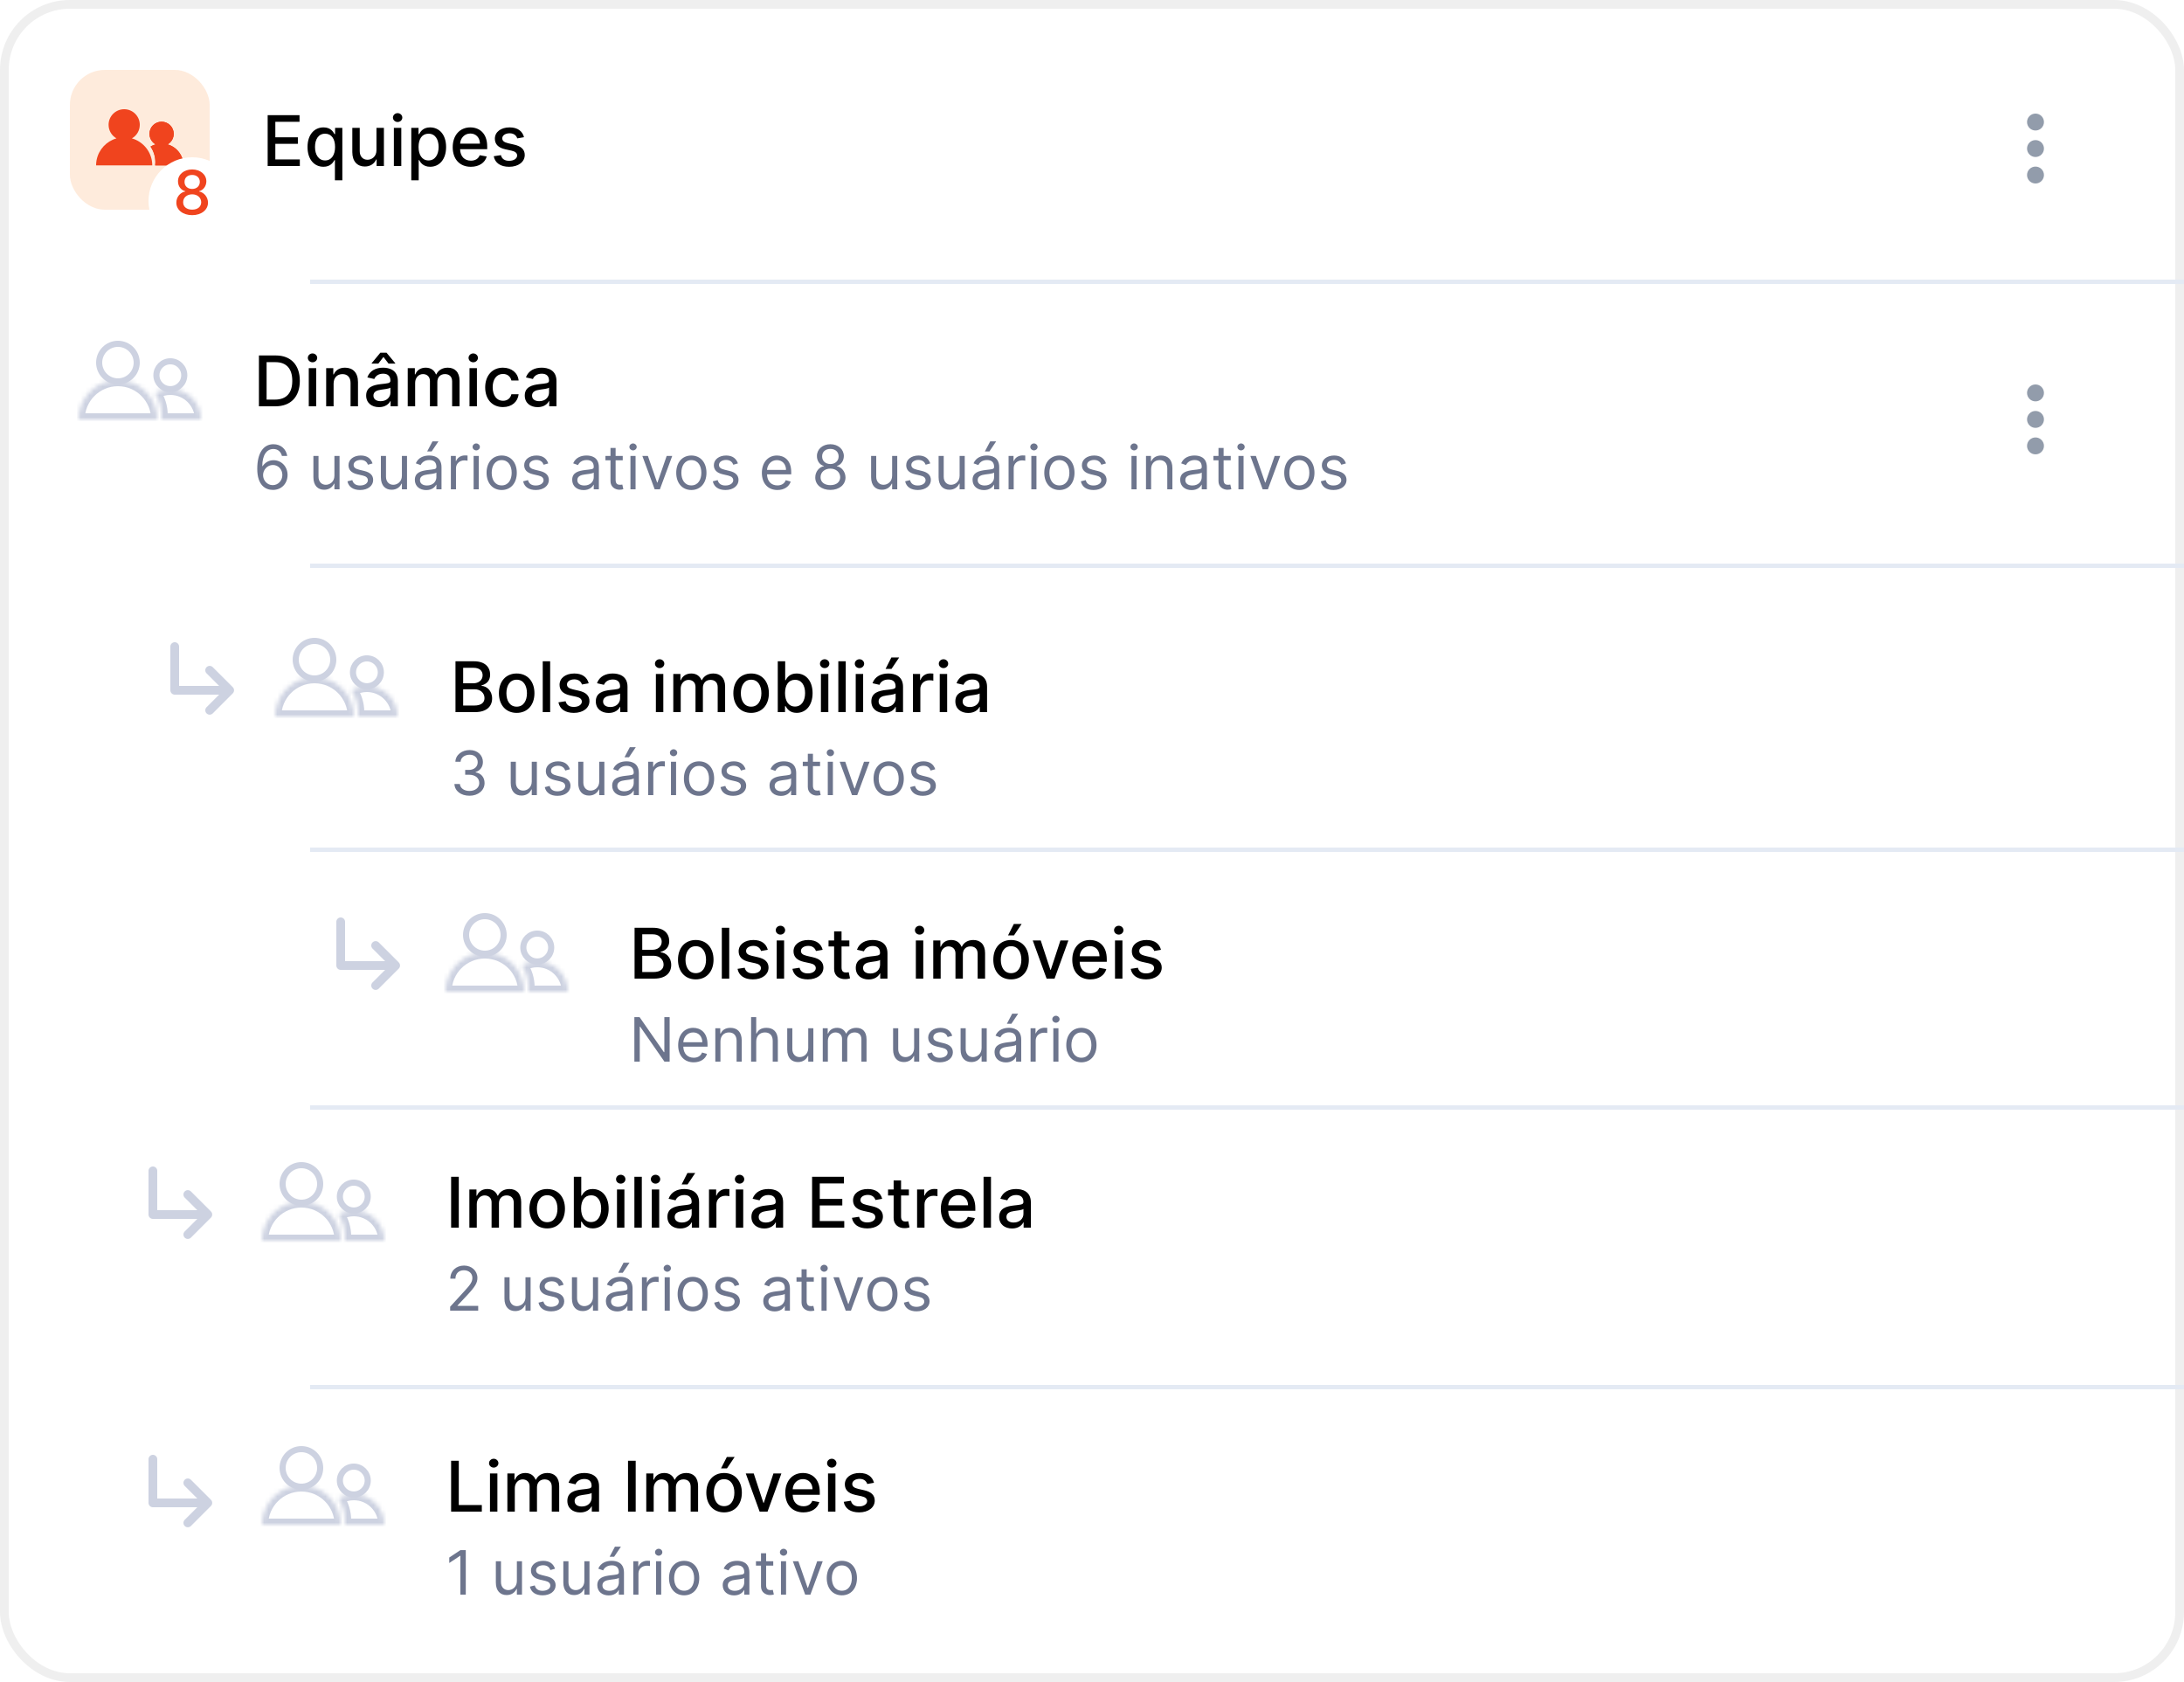 <svg width="500" height="385" viewBox="0 0 500 385" fill="none" xmlns="http://www.w3.org/2000/svg">
<rect x="1" y="1" width="498" height="383" rx="15" fill="white" stroke="#EFEFEF" stroke-width="2"/>
<path d="M63.045 93C66.591 93 68.642 90.801 68.642 87.165C68.642 83.546 66.591 81.364 63.165 81.364H59.278V93H63.045ZM61.034 91.466V82.898H63.057C65.602 82.898 66.915 84.421 66.915 87.165C66.915 89.921 65.602 91.466 62.949 91.466H61.034ZM70.689 93H72.388V84.273H70.689V93ZM71.547 82.926C72.132 82.926 72.621 82.472 72.621 81.915C72.621 81.358 72.132 80.898 71.547 80.898C70.956 80.898 70.473 81.358 70.473 81.915C70.473 82.472 70.956 82.926 71.547 82.926ZM76.372 87.818C76.372 86.426 77.224 85.631 78.406 85.631C79.56 85.631 80.258 86.386 80.258 87.653V93H81.957V87.449C81.957 85.29 80.77 84.159 78.986 84.159C77.673 84.159 76.815 84.767 76.412 85.693H76.304V84.273H74.673V93H76.372V87.818ZM86.776 93.193C88.219 93.193 89.031 92.46 89.355 91.807H89.423V93H91.082V87.204C91.082 84.665 89.082 84.159 87.696 84.159C86.117 84.159 84.662 84.796 84.094 86.386L85.69 86.75C85.94 86.131 86.577 85.534 87.719 85.534C88.815 85.534 89.378 86.108 89.378 87.097V87.136C89.378 87.756 88.742 87.744 87.173 87.926C85.52 88.119 83.827 88.551 83.827 90.534C83.827 92.25 85.117 93.193 86.776 93.193ZM87.145 91.829C86.185 91.829 85.492 91.398 85.492 90.557C85.492 89.648 86.298 89.324 87.281 89.193C87.832 89.119 89.139 88.972 89.383 88.727V89.852C89.383 90.886 88.56 91.829 87.145 91.829ZM86.617 83.227L87.787 81.704L88.952 83.227H90.492V83.142L88.492 80.733H87.077L85.082 83.142V83.227H86.617ZM93.345 93H95.044V87.619C95.044 86.443 95.868 85.625 96.834 85.625C97.777 85.625 98.43 86.25 98.43 87.199V93H100.124V87.438C100.124 86.386 100.766 85.625 101.874 85.625C102.771 85.625 103.51 86.125 103.51 87.307V93H105.209V87.148C105.209 85.153 104.095 84.159 102.516 84.159C101.26 84.159 100.317 84.761 99.896 85.693H99.805C99.425 84.739 98.624 84.159 97.459 84.159C96.305 84.159 95.447 84.733 95.084 85.693H94.976V84.273H93.345V93ZM107.486 93H109.185V84.273H107.486V93ZM108.344 82.926C108.929 82.926 109.418 82.472 109.418 81.915C109.418 81.358 108.929 80.898 108.344 80.898C107.753 80.898 107.27 81.358 107.27 81.915C107.27 82.472 107.753 82.926 108.344 82.926ZM115.146 93.176C117.209 93.176 118.544 91.938 118.732 90.239H117.078C116.862 91.182 116.129 91.739 115.158 91.739C113.72 91.739 112.794 90.54 112.794 88.636C112.794 86.767 113.737 85.591 115.158 85.591C116.237 85.591 116.896 86.273 117.078 87.091H118.732C118.55 85.329 117.112 84.159 115.129 84.159C112.669 84.159 111.078 86.011 111.078 88.676C111.078 91.307 112.612 93.176 115.146 93.176ZM123.088 93.193C124.531 93.193 125.344 92.46 125.668 91.807H125.736V93H127.395V87.204C127.395 84.665 125.395 84.159 124.009 84.159C122.429 84.159 120.974 84.796 120.406 86.386L122.003 86.75C122.253 86.131 122.889 85.534 124.031 85.534C125.128 85.534 125.69 86.108 125.69 87.097V87.136C125.69 87.756 125.054 87.744 123.486 87.926C121.832 88.119 120.139 88.551 120.139 90.534C120.139 92.25 121.429 93.193 123.088 93.193ZM123.457 91.829C122.497 91.829 121.804 91.398 121.804 90.557C121.804 89.648 122.611 89.324 123.594 89.193C124.145 89.119 125.452 88.972 125.696 88.727V89.852C125.696 90.886 124.872 91.829 123.457 91.829Z" fill="black"/>
<path d="M104.278 163H108.739C111.443 163 112.665 161.653 112.665 159.869C112.665 158.068 111.403 157.051 110.25 156.989V156.875C111.318 156.602 112.21 155.875 112.21 154.42C112.21 152.699 111.017 151.364 108.54 151.364H104.278V163ZM106.034 161.494V157.767H108.631C110.04 157.767 110.92 158.676 110.92 159.784C110.92 160.761 110.256 161.494 108.568 161.494H106.034ZM106.034 156.398V152.858H108.432C109.824 152.858 110.489 153.591 110.489 154.557C110.489 155.682 109.568 156.398 108.386 156.398H106.034ZM118.287 163.176C120.747 163.176 122.355 161.375 122.355 158.676C122.355 155.96 120.747 154.159 118.287 154.159C115.827 154.159 114.219 155.96 114.219 158.676C114.219 161.375 115.827 163.176 118.287 163.176ZM118.293 161.75C116.685 161.75 115.935 160.347 115.935 158.67C115.935 157 116.685 155.58 118.293 155.58C119.889 155.58 120.639 157 120.639 158.67C120.639 160.347 119.889 161.75 118.293 161.75ZM125.95 151.364H124.251V163H125.95V151.364ZM134.776 156.403C134.423 155.045 133.361 154.159 131.474 154.159C129.503 154.159 128.105 155.199 128.105 156.744C128.105 157.983 128.855 158.807 130.491 159.17L131.969 159.494C132.81 159.682 133.202 160.057 133.202 160.602C133.202 161.278 132.48 161.807 131.366 161.807C130.349 161.807 129.696 161.369 129.491 160.511L127.849 160.761C128.134 162.307 129.418 163.176 131.378 163.176C133.486 163.176 134.946 162.057 134.946 160.477C134.946 159.244 134.162 158.483 132.56 158.114L131.173 157.795C130.213 157.568 129.798 157.244 129.804 156.653C129.798 155.983 130.526 155.506 131.491 155.506C132.548 155.506 133.037 156.091 133.236 156.676L134.776 156.403ZM139.354 163.193C140.797 163.193 141.609 162.46 141.933 161.807H142.001V163H143.661V157.205C143.661 154.665 141.661 154.159 140.274 154.159C138.695 154.159 137.24 154.795 136.672 156.386L138.268 156.75C138.518 156.131 139.155 155.534 140.297 155.534C141.393 155.534 141.956 156.108 141.956 157.097V157.136C141.956 157.756 141.32 157.744 139.751 157.926C138.098 158.119 136.405 158.551 136.405 160.534C136.405 162.25 137.695 163.193 139.354 163.193ZM139.723 161.83C138.763 161.83 138.07 161.398 138.07 160.557C138.07 159.648 138.876 159.324 139.859 159.193C140.411 159.119 141.717 158.972 141.962 158.727V159.852C141.962 160.886 141.138 161.83 139.723 161.83ZM150.158 163H151.857V154.273H150.158V163ZM151.016 152.926C151.601 152.926 152.089 152.472 152.089 151.915C152.089 151.358 151.601 150.898 151.016 150.898C150.425 150.898 149.942 151.358 149.942 151.915C149.942 152.472 150.425 152.926 151.016 152.926ZM154.142 163H155.841V157.619C155.841 156.443 156.665 155.625 157.631 155.625C158.574 155.625 159.227 156.25 159.227 157.199V163H160.92V157.438C160.92 156.386 161.562 155.625 162.67 155.625C163.568 155.625 164.307 156.125 164.307 157.307V163H166.006V157.148C166.006 155.153 164.892 154.159 163.312 154.159C162.057 154.159 161.114 154.761 160.693 155.693H160.602C160.222 154.739 159.42 154.159 158.256 154.159C157.102 154.159 156.244 154.733 155.881 155.693H155.773V154.273H154.142V163ZM171.959 163.176C174.419 163.176 176.027 161.375 176.027 158.676C176.027 155.96 174.419 154.159 171.959 154.159C169.499 154.159 167.891 155.96 167.891 158.676C167.891 161.375 169.499 163.176 171.959 163.176ZM171.964 161.75C170.357 161.75 169.607 160.347 169.607 158.67C169.607 157 170.357 155.58 171.964 155.58C173.561 155.58 174.311 157 174.311 158.67C174.311 160.347 173.561 161.75 171.964 161.75ZM178.06 163H179.719V161.642H179.861C180.168 162.199 180.793 163.17 182.384 163.17C184.497 163.17 186.031 161.477 186.031 158.653C186.031 155.824 184.474 154.159 182.366 154.159C180.747 154.159 180.162 155.148 179.861 155.688H179.759V151.364H178.06V163ZM179.724 158.636C179.724 156.812 180.52 155.602 182.003 155.602C183.543 155.602 184.315 156.903 184.315 158.636C184.315 160.386 183.52 161.722 182.003 161.722C180.543 161.722 179.724 160.472 179.724 158.636ZM187.939 163H189.638V154.273H187.939V163ZM188.797 152.926C189.382 152.926 189.871 152.472 189.871 151.915C189.871 151.358 189.382 150.898 188.797 150.898C188.206 150.898 187.723 151.358 187.723 151.915C187.723 152.472 188.206 152.926 188.797 152.926ZM193.622 151.364H191.923V163H193.622V151.364ZM195.908 163H197.607V154.273H195.908V163ZM196.766 152.926C197.351 152.926 197.839 152.472 197.839 151.915C197.839 151.358 197.351 150.898 196.766 150.898C196.175 150.898 195.692 151.358 195.692 151.915C195.692 152.472 196.175 152.926 196.766 152.926ZM202.432 163.193C203.875 163.193 204.688 162.46 205.011 161.807H205.08V163H206.739V157.205C206.739 154.665 204.739 154.159 203.352 154.159C201.773 154.159 200.318 154.795 199.75 156.386L201.347 156.75C201.597 156.131 202.233 155.534 203.375 155.534C204.472 155.534 205.034 156.108 205.034 157.097V157.136C205.034 157.756 204.398 157.744 202.83 157.926C201.176 158.119 199.483 158.551 199.483 160.534C199.483 162.25 200.773 163.193 202.432 163.193ZM202.801 161.83C201.841 161.83 201.148 161.398 201.148 160.557C201.148 159.648 201.955 159.324 202.938 159.193C203.489 159.119 204.795 158.972 205.04 158.727V159.852C205.04 160.886 204.216 161.83 202.801 161.83ZM202.739 153.108H204.097L205.858 150.489H204.068L202.739 153.108ZM209.001 163H210.7V157.67C210.7 156.528 211.581 155.705 212.786 155.705C213.138 155.705 213.536 155.767 213.672 155.807V154.182C213.501 154.159 213.166 154.142 212.95 154.142C211.928 154.142 211.053 154.722 210.734 155.659H210.643V154.273H209.001V163ZM215.142 163H216.841V154.273H215.142V163ZM216 152.926C216.585 152.926 217.074 152.472 217.074 151.915C217.074 151.358 216.585 150.898 216 150.898C215.409 150.898 214.926 151.358 214.926 151.915C214.926 152.472 215.409 152.926 216 152.926ZM221.666 163.193C223.109 163.193 223.922 162.46 224.246 161.807H224.314V163H225.973V157.205C225.973 154.665 223.973 154.159 222.587 154.159C221.007 154.159 219.553 154.795 218.984 156.386L220.581 156.75C220.831 156.131 221.467 155.534 222.609 155.534C223.706 155.534 224.268 156.108 224.268 157.097V157.136C224.268 157.756 223.632 157.744 222.064 157.926C220.411 158.119 218.717 158.551 218.717 160.534C218.717 162.25 220.007 163.193 221.666 163.193ZM222.036 161.83C221.075 161.83 220.382 161.398 220.382 160.557C220.382 159.648 221.189 159.324 222.172 159.193C222.723 159.119 224.03 158.972 224.274 158.727V159.852C224.274 160.886 223.45 161.83 222.036 161.83Z" fill="black"/>
<path d="M105.034 269.364H103.278V281H105.034V269.364ZM107.455 281H109.153V275.619C109.153 274.443 109.977 273.625 110.943 273.625C111.886 273.625 112.54 274.25 112.54 275.199V281H114.233V275.438C114.233 274.386 114.875 273.625 115.983 273.625C116.881 273.625 117.619 274.125 117.619 275.307V281H119.318V275.148C119.318 273.153 118.205 272.159 116.625 272.159C115.369 272.159 114.426 272.761 114.006 273.693H113.915C113.534 272.739 112.733 272.159 111.568 272.159C110.415 272.159 109.557 272.733 109.193 273.693H109.085V272.273H107.455V281ZM125.271 281.176C127.732 281.176 129.339 279.375 129.339 276.676C129.339 273.96 127.732 272.159 125.271 272.159C122.811 272.159 121.203 273.96 121.203 276.676C121.203 279.375 122.811 281.176 125.271 281.176ZM125.277 279.75C123.669 279.75 122.919 278.347 122.919 276.67C122.919 275 123.669 273.58 125.277 273.58C126.874 273.58 127.624 275 127.624 276.67C127.624 278.347 126.874 279.75 125.277 279.75ZM131.372 281H133.031V279.642H133.173C133.48 280.199 134.105 281.17 135.696 281.17C137.81 281.17 139.344 279.477 139.344 276.653C139.344 273.824 137.787 272.159 135.679 272.159C134.06 272.159 133.474 273.148 133.173 273.688H133.071V269.364H131.372V281ZM133.037 276.636C133.037 274.812 133.832 273.602 135.315 273.602C136.855 273.602 137.628 274.903 137.628 276.636C137.628 278.386 136.832 279.722 135.315 279.722C133.855 279.722 133.037 278.472 133.037 276.636ZM141.251 281H142.95V272.273H141.251V281ZM142.109 270.926C142.695 270.926 143.183 270.472 143.183 269.915C143.183 269.358 142.695 268.898 142.109 268.898C141.518 268.898 141.036 269.358 141.036 269.915C141.036 270.472 141.518 270.926 142.109 270.926ZM146.935 269.364H145.236V281H146.935V269.364ZM149.22 281H150.919V272.273H149.22V281ZM150.078 270.926C150.663 270.926 151.152 270.472 151.152 269.915C151.152 269.358 150.663 268.898 150.078 268.898C149.487 268.898 149.004 269.358 149.004 269.915C149.004 270.472 149.487 270.926 150.078 270.926ZM155.744 281.193C157.188 281.193 158 280.46 158.324 279.807H158.392V281H160.051V275.205C160.051 272.665 158.051 272.159 156.665 272.159C155.085 272.159 153.631 272.795 153.062 274.386L154.659 274.75C154.909 274.131 155.545 273.534 156.688 273.534C157.784 273.534 158.347 274.108 158.347 275.097V275.136C158.347 275.756 157.71 275.744 156.142 275.926C154.489 276.119 152.795 276.551 152.795 278.534C152.795 280.25 154.085 281.193 155.744 281.193ZM156.114 279.83C155.153 279.83 154.46 279.398 154.46 278.557C154.46 277.648 155.267 277.324 156.25 277.193C156.801 277.119 158.108 276.972 158.352 276.727V277.852C158.352 278.886 157.528 279.83 156.114 279.83ZM156.051 271.108H157.409L159.17 268.489H157.381L156.051 271.108ZM162.314 281H164.013V275.67C164.013 274.528 164.893 273.705 166.098 273.705C166.45 273.705 166.848 273.767 166.984 273.807V272.182C166.814 272.159 166.479 272.142 166.263 272.142C165.24 272.142 164.365 272.722 164.047 273.659H163.956V272.273H162.314V281ZM168.455 281H170.153V272.273H168.455V281ZM169.312 270.926C169.898 270.926 170.386 270.472 170.386 269.915C170.386 269.358 169.898 268.898 169.312 268.898C168.722 268.898 168.239 269.358 168.239 269.915C168.239 270.472 168.722 270.926 169.312 270.926ZM174.979 281.193C176.422 281.193 177.234 280.46 177.558 279.807H177.626V281H179.286V275.205C179.286 272.665 177.286 272.159 175.899 272.159C174.32 272.159 172.865 272.795 172.297 274.386L173.893 274.75C174.143 274.131 174.78 273.534 175.922 273.534C177.018 273.534 177.581 274.108 177.581 275.097V275.136C177.581 275.756 176.945 275.744 175.376 275.926C173.723 276.119 172.03 276.551 172.03 278.534C172.03 280.25 173.32 281.193 174.979 281.193ZM175.348 279.83C174.388 279.83 173.695 279.398 173.695 278.557C173.695 277.648 174.501 277.324 175.484 277.193C176.036 277.119 177.342 276.972 177.587 276.727V277.852C177.587 278.886 176.763 279.83 175.348 279.83ZM185.919 281H193.283V279.489H187.675V275.926H192.834V274.42H187.675V270.875H193.214V269.364H185.919V281ZM201.963 274.403C201.611 273.045 200.548 272.159 198.662 272.159C196.69 272.159 195.293 273.199 195.293 274.744C195.293 275.983 196.043 276.807 197.679 277.17L199.156 277.494C199.997 277.682 200.389 278.057 200.389 278.602C200.389 279.278 199.668 279.807 198.554 279.807C197.537 279.807 196.884 279.369 196.679 278.511L195.037 278.761C195.321 280.307 196.605 281.176 198.565 281.176C200.673 281.176 202.134 280.057 202.134 278.477C202.134 277.244 201.349 276.483 199.747 276.114L198.361 275.795C197.401 275.568 196.986 275.244 196.991 274.653C196.986 273.983 197.713 273.506 198.679 273.506C199.736 273.506 200.224 274.091 200.423 274.676L201.963 274.403ZM208.075 272.273H206.286V270.182H204.587V272.273H203.308V273.636H204.587V278.79C204.581 280.375 205.791 281.142 207.132 281.114C207.672 281.108 208.036 281.006 208.234 280.932L207.928 279.528C207.814 279.551 207.604 279.602 207.331 279.602C206.78 279.602 206.286 279.42 206.286 278.438V273.636H208.075V272.273ZM209.955 281H211.653V275.67C211.653 274.528 212.534 273.705 213.739 273.705C214.091 273.705 214.489 273.767 214.625 273.807V272.182C214.455 272.159 214.119 272.142 213.903 272.142C212.881 272.142 212.006 272.722 211.688 273.659H211.597V272.273H209.955V281ZM219.544 281.176C221.447 281.176 222.794 280.239 223.18 278.818L221.572 278.528C221.266 279.352 220.527 279.773 219.561 279.773C218.107 279.773 217.129 278.83 217.084 277.148H223.288V276.545C223.288 273.392 221.402 272.159 219.425 272.159C216.993 272.159 215.391 274.011 215.391 276.693C215.391 279.403 216.97 281.176 219.544 281.176ZM217.089 275.875C217.158 274.636 218.055 273.562 219.436 273.562C220.754 273.562 221.618 274.54 221.624 275.875H217.089ZM226.872 269.364H225.173V281H226.872V269.364ZM231.697 281.193C233.141 281.193 233.953 280.46 234.277 279.807H234.345V281H236.004V275.205C236.004 272.665 234.004 272.159 232.618 272.159C231.038 272.159 229.584 272.795 229.016 274.386L230.612 274.75C230.862 274.131 231.499 273.534 232.641 273.534C233.737 273.534 234.3 274.108 234.3 275.097V275.136C234.3 275.756 233.663 275.744 232.095 275.926C230.442 276.119 228.749 276.551 228.749 278.534C228.749 280.25 230.038 281.193 231.697 281.193ZM232.067 279.83C231.107 279.83 230.413 279.398 230.413 278.557C230.413 277.648 231.22 277.324 232.203 277.193C232.754 277.119 234.061 276.972 234.305 276.727V277.852C234.305 278.886 233.482 279.83 232.067 279.83Z" fill="black"/>
<path d="M103.278 346H110.307V344.489H105.034V334.364H103.278V346ZM112.173 346H113.872V337.273H112.173V346ZM113.031 335.926C113.616 335.926 114.105 335.472 114.105 334.915C114.105 334.358 113.616 333.898 113.031 333.898C112.44 333.898 111.957 334.358 111.957 334.915C111.957 335.472 112.44 335.926 113.031 335.926ZM116.158 346H117.857V340.619C117.857 339.443 118.68 338.625 119.646 338.625C120.589 338.625 121.243 339.25 121.243 340.199V346H122.936V340.438C122.936 339.386 123.578 338.625 124.686 338.625C125.584 338.625 126.322 339.125 126.322 340.307V346H128.021V340.148C128.021 338.153 126.908 337.159 125.328 337.159C124.072 337.159 123.129 337.761 122.709 338.693H122.618C122.237 337.739 121.436 337.159 120.271 337.159C119.118 337.159 118.26 337.733 117.896 338.693H117.788V337.273H116.158V346ZM132.838 346.193C134.281 346.193 135.094 345.46 135.418 344.807H135.486V346H137.145V340.205C137.145 337.665 135.145 337.159 133.759 337.159C132.179 337.159 130.724 337.795 130.156 339.386L131.753 339.75C132.003 339.131 132.639 338.534 133.781 338.534C134.878 338.534 135.44 339.108 135.44 340.097V340.136C135.44 340.756 134.804 340.744 133.236 340.926C131.582 341.119 129.889 341.551 129.889 343.534C129.889 345.25 131.179 346.193 132.838 346.193ZM133.207 344.83C132.247 344.83 131.554 344.398 131.554 343.557C131.554 342.648 132.361 342.324 133.344 342.193C133.895 342.119 135.202 341.972 135.446 341.727V342.852C135.446 343.886 134.622 344.83 133.207 344.83ZM145.534 334.364H143.778V346H145.534V334.364ZM147.955 346H149.653V340.619C149.653 339.443 150.477 338.625 151.443 338.625C152.386 338.625 153.04 339.25 153.04 340.199V346H154.733V340.438C154.733 339.386 155.375 338.625 156.483 338.625C157.381 338.625 158.119 339.125 158.119 340.307V346H159.818V340.148C159.818 338.153 158.705 337.159 157.125 337.159C155.869 337.159 154.926 337.761 154.506 338.693H154.415C154.034 337.739 153.233 337.159 152.068 337.159C150.915 337.159 150.057 337.733 149.693 338.693H149.585V337.273H147.955V346ZM165.771 346.176C168.232 346.176 169.839 344.375 169.839 341.676C169.839 338.96 168.232 337.159 165.771 337.159C163.311 337.159 161.703 338.96 161.703 341.676C161.703 344.375 163.311 346.176 165.771 346.176ZM165.777 344.75C164.169 344.75 163.419 343.347 163.419 341.67C163.419 340 164.169 338.58 165.777 338.58C167.374 338.58 168.124 340 168.124 341.67C168.124 343.347 167.374 344.75 165.777 344.75ZM165.072 336.108H166.43L168.192 333.489H166.402L165.072 336.108ZM178.889 337.273H177.065L174.861 343.989H174.77L172.56 337.273H170.736L173.906 346H175.724L178.889 337.273ZM183.935 346.176C185.838 346.176 187.185 345.239 187.571 343.818L185.963 343.528C185.656 344.352 184.918 344.773 183.952 344.773C182.497 344.773 181.52 343.83 181.474 342.148H187.679V341.545C187.679 338.392 185.793 337.159 183.815 337.159C181.384 337.159 179.781 339.011 179.781 341.693C179.781 344.403 181.361 346.176 183.935 346.176ZM181.48 340.875C181.548 339.636 182.446 338.562 183.827 338.562C185.145 338.562 186.009 339.54 186.014 340.875H181.48ZM189.564 346H191.263V337.273H189.564V346ZM190.422 335.926C191.007 335.926 191.496 335.472 191.496 334.915C191.496 334.358 191.007 333.898 190.422 333.898C189.831 333.898 189.348 334.358 189.348 334.915C189.348 335.472 189.831 335.926 190.422 335.926ZM200.088 339.403C199.736 338.045 198.673 337.159 196.787 337.159C194.815 337.159 193.418 338.199 193.418 339.744C193.418 340.983 194.168 341.807 195.804 342.17L197.281 342.494C198.122 342.682 198.514 343.057 198.514 343.602C198.514 344.278 197.793 344.807 196.679 344.807C195.662 344.807 195.009 344.369 194.804 343.511L193.162 343.761C193.446 345.307 194.73 346.176 196.69 346.176C198.798 346.176 200.259 345.057 200.259 343.477C200.259 342.244 199.474 341.483 197.872 341.114L196.486 340.795C195.526 340.568 195.111 340.244 195.116 339.653C195.111 338.983 195.838 338.506 196.804 338.506C197.861 338.506 198.349 339.091 198.548 339.676L200.088 339.403Z" fill="black"/>
<path d="M145.278 224H149.739C152.443 224 153.665 222.653 153.665 220.869C153.665 219.068 152.403 218.051 151.25 217.989V217.875C152.318 217.602 153.21 216.875 153.21 215.42C153.21 213.699 152.017 212.364 149.54 212.364H145.278V224ZM147.034 222.494V218.767H149.631C151.04 218.767 151.92 219.676 151.92 220.784C151.92 221.761 151.256 222.494 149.568 222.494H147.034ZM147.034 217.398V213.858H149.432C150.824 213.858 151.489 214.591 151.489 215.557C151.489 216.682 150.568 217.398 149.386 217.398H147.034ZM159.287 224.176C161.747 224.176 163.355 222.375 163.355 219.676C163.355 216.96 161.747 215.159 159.287 215.159C156.827 215.159 155.219 216.96 155.219 219.676C155.219 222.375 156.827 224.176 159.287 224.176ZM159.293 222.75C157.685 222.75 156.935 221.347 156.935 219.67C156.935 218 157.685 216.58 159.293 216.58C160.889 216.58 161.639 218 161.639 219.67C161.639 221.347 160.889 222.75 159.293 222.75ZM166.95 212.364H165.251V224H166.95V212.364ZM175.776 217.403C175.423 216.045 174.361 215.159 172.474 215.159C170.503 215.159 169.105 216.199 169.105 217.744C169.105 218.983 169.855 219.807 171.491 220.17L172.969 220.494C173.81 220.682 174.202 221.057 174.202 221.602C174.202 222.278 173.48 222.807 172.366 222.807C171.349 222.807 170.696 222.369 170.491 221.511L168.849 221.761C169.134 223.307 170.418 224.176 172.378 224.176C174.486 224.176 175.946 223.057 175.946 221.477C175.946 220.244 175.162 219.483 173.56 219.114L172.173 218.795C171.213 218.568 170.798 218.244 170.804 217.653C170.798 216.983 171.526 216.506 172.491 216.506C173.548 216.506 174.037 217.091 174.236 217.676L175.776 217.403ZM177.814 224H179.513V215.273H177.814V224ZM178.672 213.926C179.257 213.926 179.746 213.472 179.746 212.915C179.746 212.358 179.257 211.898 178.672 211.898C178.081 211.898 177.598 212.358 177.598 212.915C177.598 213.472 178.081 213.926 178.672 213.926ZM188.338 217.403C187.986 216.045 186.923 215.159 185.037 215.159C183.065 215.159 181.668 216.199 181.668 217.744C181.668 218.983 182.418 219.807 184.054 220.17L185.531 220.494C186.372 220.682 186.764 221.057 186.764 221.602C186.764 222.278 186.043 222.807 184.929 222.807C183.912 222.807 183.259 222.369 183.054 221.511L181.412 221.761C181.696 223.307 182.98 224.176 184.94 224.176C187.048 224.176 188.509 223.057 188.509 221.477C188.509 220.244 187.724 219.483 186.122 219.114L184.736 218.795C183.776 218.568 183.361 218.244 183.366 217.653C183.361 216.983 184.088 216.506 185.054 216.506C186.111 216.506 186.599 217.091 186.798 217.676L188.338 217.403ZM194.45 215.273H192.661V213.182H190.962V215.273H189.683V216.636H190.962V221.79C190.956 223.375 192.166 224.142 193.507 224.114C194.047 224.108 194.411 224.006 194.609 223.932L194.303 222.528C194.189 222.551 193.979 222.602 193.706 222.602C193.155 222.602 192.661 222.42 192.661 221.438V216.636H194.45V215.273ZM198.869 224.193C200.312 224.193 201.125 223.46 201.449 222.807H201.517V224H203.176V218.205C203.176 215.665 201.176 215.159 199.79 215.159C198.21 215.159 196.756 215.795 196.188 217.386L197.784 217.75C198.034 217.131 198.67 216.534 199.812 216.534C200.909 216.534 201.472 217.108 201.472 218.097V218.136C201.472 218.756 200.835 218.744 199.267 218.926C197.614 219.119 195.92 219.551 195.92 221.534C195.92 223.25 197.21 224.193 198.869 224.193ZM199.239 222.83C198.278 222.83 197.585 222.398 197.585 221.557C197.585 220.648 198.392 220.324 199.375 220.193C199.926 220.119 201.233 219.972 201.477 219.727V220.852C201.477 221.886 200.653 222.83 199.239 222.83ZM209.673 224H211.372V215.273H209.673V224ZM210.531 213.926C211.116 213.926 211.605 213.472 211.605 212.915C211.605 212.358 211.116 211.898 210.531 211.898C209.94 211.898 209.457 212.358 209.457 212.915C209.457 213.472 209.94 213.926 210.531 213.926ZM213.658 224H215.357V218.619C215.357 217.443 216.18 216.625 217.146 216.625C218.089 216.625 218.743 217.25 218.743 218.199V224H220.436V218.438C220.436 217.386 221.078 216.625 222.186 216.625C223.084 216.625 223.822 217.125 223.822 218.307V224H225.521V218.148C225.521 216.153 224.408 215.159 222.828 215.159C221.572 215.159 220.629 215.761 220.209 216.693H220.118C219.737 215.739 218.936 215.159 217.771 215.159C216.618 215.159 215.76 215.733 215.396 216.693H215.288V215.273H213.658V224ZM231.474 224.176C233.935 224.176 235.543 222.375 235.543 219.676C235.543 216.96 233.935 215.159 231.474 215.159C229.014 215.159 227.406 216.96 227.406 219.676C227.406 222.375 229.014 224.176 231.474 224.176ZM231.48 222.75C229.872 222.75 229.122 221.347 229.122 219.67C229.122 218 229.872 216.58 231.48 216.58C233.077 216.58 233.827 218 233.827 219.67C233.827 221.347 233.077 222.75 231.48 222.75ZM230.776 214.108H232.134L233.895 211.489H232.105L230.776 214.108ZM244.592 215.273H242.768L240.564 221.989H240.473L238.263 215.273H236.439L239.609 224H241.428L244.592 215.273ZM249.638 224.176C251.541 224.176 252.888 223.239 253.274 221.818L251.666 221.528C251.359 222.352 250.621 222.773 249.655 222.773C248.2 222.773 247.223 221.83 247.178 220.148H253.382V219.545C253.382 216.392 251.496 215.159 249.518 215.159C247.087 215.159 245.484 217.011 245.484 219.693C245.484 222.403 247.064 224.176 249.638 224.176ZM247.183 218.875C247.251 217.636 248.149 216.562 249.53 216.562C250.848 216.562 251.712 217.54 251.717 218.875H247.183ZM255.267 224H256.966V215.273H255.267V224ZM256.125 213.926C256.71 213.926 257.199 213.472 257.199 212.915C257.199 212.358 256.71 211.898 256.125 211.898C255.534 211.898 255.051 212.358 255.051 212.915C255.051 213.472 255.534 213.926 256.125 213.926ZM265.791 217.403C265.439 216.045 264.376 215.159 262.49 215.159C260.518 215.159 259.121 216.199 259.121 217.744C259.121 218.983 259.871 219.807 261.507 220.17L262.984 220.494C263.825 220.682 264.217 221.057 264.217 221.602C264.217 222.278 263.496 222.807 262.382 222.807C261.365 222.807 260.712 222.369 260.507 221.511L258.865 221.761C259.149 223.307 260.433 224.176 262.393 224.176C264.501 224.176 265.962 223.057 265.962 221.477C265.962 220.244 265.178 219.483 263.575 219.114L262.189 218.795C261.229 218.568 260.814 218.244 260.82 217.653C260.814 216.983 261.541 216.506 262.507 216.506C263.564 216.506 264.053 217.091 264.251 217.676L265.791 217.403Z" fill="black"/>
<path d="M62.435 112.139C64.493 112.164 65.835 110.613 65.835 108.719C65.835 106.75 64.379 105.338 62.633 105.338C61.584 105.338 60.685 105.85 60.128 106.69H60.048C60.053 104.21 61.018 102.773 62.594 102.773C63.668 102.773 64.314 103.449 64.543 104.364H65.756C65.507 102.783 64.304 101.679 62.594 101.679C60.302 101.679 58.895 103.707 58.895 107.307C58.895 111.07 60.764 112.119 62.435 112.139ZM62.435 111.045C61.157 111.045 60.222 109.957 60.227 108.739C60.232 107.521 61.212 106.432 62.474 106.432C63.722 106.432 64.642 107.456 64.642 108.719C64.642 110.011 63.682 111.045 62.435 111.045ZM76.56 108.878C76.56 110.31 75.466 110.966 74.591 110.966C73.617 110.966 72.921 110.25 72.921 109.136V104.364H71.748V109.216C71.748 111.165 72.782 112.099 74.214 112.099C75.367 112.099 76.123 111.483 76.481 110.707H76.56V112H77.734V104.364H76.56V108.878ZM85.291 106.074C84.924 104.99 84.098 104.264 82.587 104.264C80.976 104.264 79.783 105.179 79.783 106.472C79.783 107.526 80.409 108.232 81.811 108.56L83.084 108.858C83.855 109.037 84.218 109.405 84.218 109.932C84.218 110.588 83.522 111.125 82.428 111.125C81.468 111.125 80.867 110.712 80.658 109.892L79.544 110.17C79.818 111.468 80.887 112.159 82.448 112.159C84.223 112.159 85.431 111.19 85.431 109.872C85.431 108.808 84.765 108.137 83.402 107.804L82.269 107.526C81.364 107.302 80.956 106.999 80.956 106.412C80.956 105.756 81.652 105.278 82.587 105.278C83.611 105.278 84.034 105.845 84.238 106.372L85.291 106.074ZM92.009 108.878C92.009 110.31 90.916 110.966 90.041 110.966C89.066 110.966 88.37 110.25 88.37 109.136V104.364H87.197V109.216C87.197 111.165 88.231 112.099 89.663 112.099C90.816 112.099 91.572 111.483 91.93 110.707H92.009V112H93.183V104.364H92.009V108.878ZM97.579 112.179C98.911 112.179 99.607 111.463 99.846 110.966H99.906V112H101.079V106.969C101.079 104.543 99.229 104.264 98.255 104.264C97.102 104.264 95.789 104.662 95.192 106.054L96.306 106.452C96.565 105.895 97.176 105.298 98.295 105.298C99.374 105.298 99.906 105.87 99.906 106.849V106.889C99.906 107.456 99.329 107.406 97.937 107.585C96.52 107.769 94.974 108.082 94.974 109.832C94.974 111.324 96.127 112.179 97.579 112.179ZM97.758 111.125C96.823 111.125 96.147 110.707 96.147 109.892C96.147 108.997 96.962 108.719 97.877 108.599C98.374 108.54 99.707 108.401 99.906 108.162V109.236C99.906 110.19 99.15 111.125 97.758 111.125ZM97.798 103.33H98.832L100.383 101.023H99.011L97.798 103.33ZM103.22 112H104.394V107.168C104.394 106.134 105.209 105.378 106.323 105.378C106.636 105.378 106.959 105.438 107.039 105.457V104.264C106.904 104.254 106.596 104.244 106.422 104.244C105.507 104.244 104.712 104.761 104.433 105.517H104.354V104.364H103.22V112ZM108.429 112H109.603V104.364H108.429V112ZM109.026 103.091C109.483 103.091 109.861 102.733 109.861 102.295C109.861 101.858 109.483 101.5 109.026 101.5C108.569 101.5 108.191 101.858 108.191 102.295C108.191 102.733 108.569 103.091 109.026 103.091ZM114.854 112.159C116.922 112.159 118.314 110.588 118.314 108.222C118.314 105.835 116.922 104.264 114.854 104.264C112.786 104.264 111.394 105.835 111.394 108.222C111.394 110.588 112.786 112.159 114.854 112.159ZM114.854 111.105C113.283 111.105 112.567 109.753 112.567 108.222C112.567 106.69 113.283 105.318 114.854 105.318C116.425 105.318 117.141 106.69 117.141 108.222C117.141 109.753 116.425 111.105 114.854 111.105ZM125.514 106.074C125.146 104.99 124.321 104.264 122.81 104.264C121.199 104.264 120.006 105.179 120.006 106.472C120.006 107.526 120.632 108.232 122.034 108.56L123.307 108.858C124.077 109.037 124.44 109.405 124.44 109.932C124.44 110.588 123.744 111.125 122.651 111.125C121.691 111.125 121.089 110.712 120.881 109.892L119.767 110.17C120.04 111.468 121.109 112.159 122.67 112.159C124.445 112.159 125.653 111.19 125.653 109.872C125.653 108.808 124.987 108.137 123.625 107.804L122.491 107.526C121.587 107.302 121.179 106.999 121.179 106.412C121.179 105.756 121.875 105.278 122.81 105.278C123.834 105.278 124.256 105.845 124.46 106.372L125.514 106.074ZM133.604 112.179C134.937 112.179 135.633 111.463 135.871 110.966H135.931V112H137.104V106.969C137.104 104.543 135.255 104.264 134.28 104.264C133.127 104.264 131.814 104.662 131.218 106.054L132.331 106.452C132.59 105.895 133.202 105.298 134.32 105.298C135.399 105.298 135.931 105.87 135.931 106.849V106.889C135.931 107.456 135.354 107.406 133.962 107.585C132.545 107.769 130.999 108.082 130.999 109.832C130.999 111.324 132.153 112.179 133.604 112.179ZM133.783 111.125C132.849 111.125 132.172 110.707 132.172 109.892C132.172 108.997 132.988 108.719 133.903 108.599C134.4 108.54 135.732 108.401 135.931 108.162V109.236C135.931 110.19 135.175 111.125 133.783 111.125ZM142.567 104.364H140.936V102.534H139.763V104.364H138.609V105.358H139.763V110.131C139.763 111.463 140.837 112.099 141.831 112.099C142.268 112.099 142.547 112.02 142.706 111.96L142.467 110.906C142.368 110.926 142.209 110.966 141.95 110.966C141.433 110.966 140.936 110.807 140.936 109.812V105.358H142.567V104.364ZM144.332 112H145.505V104.364H144.332V112ZM144.928 103.091C145.386 103.091 145.763 102.733 145.763 102.295C145.763 101.858 145.386 101.5 144.928 101.5C144.471 101.5 144.093 101.858 144.093 102.295C144.093 102.733 144.471 103.091 144.928 103.091ZM153.898 104.364H152.626L150.518 110.449H150.438L148.33 104.364H147.057L149.881 112H151.074L153.898 104.364ZM158.276 112.159C160.344 112.159 161.736 110.588 161.736 108.222C161.736 105.835 160.344 104.264 158.276 104.264C156.208 104.264 154.816 105.835 154.816 108.222C154.816 110.588 156.208 112.159 158.276 112.159ZM158.276 111.105C156.705 111.105 155.989 109.753 155.989 108.222C155.989 106.69 156.705 105.318 158.276 105.318C159.847 105.318 160.563 106.69 160.563 108.222C160.563 109.753 159.847 111.105 158.276 111.105ZM168.936 106.074C168.568 104.99 167.743 104.264 166.232 104.264C164.621 104.264 163.428 105.179 163.428 106.472C163.428 107.526 164.054 108.232 165.456 108.56L166.729 108.858C167.499 109.037 167.862 109.405 167.862 109.932C167.862 110.588 167.166 111.125 166.072 111.125C165.113 111.125 164.511 110.712 164.303 109.892L163.189 110.17C163.462 111.468 164.531 112.159 166.092 112.159C167.867 112.159 169.075 111.19 169.075 109.872C169.075 108.808 168.409 108.137 167.047 107.804L165.913 107.526C165.009 107.302 164.601 106.999 164.601 106.412C164.601 105.756 165.297 105.278 166.232 105.278C167.256 105.278 167.678 105.845 167.882 106.372L168.936 106.074ZM177.981 112.159C179.532 112.159 180.665 111.384 181.023 110.23L179.89 109.912C179.591 110.707 178.9 111.105 177.981 111.105C176.604 111.105 175.654 110.215 175.599 108.58H181.143V108.082C181.143 105.239 179.452 104.264 177.861 104.264C175.793 104.264 174.421 105.895 174.421 108.241C174.421 110.588 175.773 112.159 177.981 112.159ZM175.599 107.565C175.679 106.377 176.519 105.318 177.861 105.318C179.134 105.318 179.949 106.273 179.949 107.565H175.599ZM190.106 112.139C192.14 112.139 193.557 110.951 193.567 109.295C193.557 108.008 192.697 106.914 191.598 106.71V106.651C192.552 106.402 193.179 105.467 193.189 104.384C193.179 102.832 191.876 101.679 190.106 101.679C188.317 101.679 187.014 102.832 187.024 104.384C187.014 105.467 187.64 106.402 188.615 106.651V106.71C187.496 106.914 186.636 108.008 186.646 109.295C186.636 110.951 188.053 112.139 190.106 112.139ZM190.106 111.045C188.709 111.045 187.849 110.33 187.859 109.236C187.849 108.087 188.799 107.267 190.106 107.267C191.394 107.267 192.344 108.087 192.354 109.236C192.344 110.33 191.483 111.045 190.106 111.045ZM190.106 106.213C188.993 106.213 188.207 105.517 188.217 104.463C188.207 103.429 188.963 102.753 190.106 102.753C191.23 102.753 191.986 103.429 191.996 104.463C191.986 105.517 191.2 106.213 190.106 106.213ZM204.242 108.878C204.242 110.31 203.148 110.966 202.273 110.966C201.299 110.966 200.603 110.25 200.603 109.136V104.364H199.429V109.216C199.429 111.165 200.463 112.099 201.895 112.099C203.049 112.099 203.804 111.483 204.162 110.707H204.242V112H205.415V104.364H204.242V108.878ZM212.973 106.074C212.605 104.99 211.78 104.264 210.269 104.264C208.658 104.264 207.465 105.179 207.465 106.472C207.465 107.526 208.091 108.232 209.493 108.56L210.766 108.858C211.536 109.037 211.899 109.405 211.899 109.932C211.899 110.588 211.203 111.125 210.11 111.125C209.15 111.125 208.548 110.712 208.34 109.892L207.226 110.17C207.499 111.468 208.568 112.159 210.129 112.159C211.904 112.159 213.112 111.19 213.112 109.872C213.112 108.808 212.446 108.137 211.084 107.804L209.95 107.526C209.046 107.302 208.638 106.999 208.638 106.412C208.638 105.756 209.334 105.278 210.269 105.278C211.293 105.278 211.715 105.845 211.919 106.372L212.973 106.074ZM219.691 108.878C219.691 110.31 218.597 110.966 217.722 110.966C216.748 110.966 216.052 110.25 216.052 109.136V104.364H214.879V109.216C214.879 111.165 215.913 112.099 217.344 112.099C218.498 112.099 219.254 111.483 219.612 110.707H219.691V112H220.864V104.364H219.691V108.878ZM225.26 112.179C226.593 112.179 227.289 111.463 227.528 110.966H227.587V112H228.76V106.969C228.76 104.543 226.911 104.264 225.937 104.264C224.783 104.264 223.471 104.662 222.874 106.054L223.988 106.452C224.246 105.895 224.858 105.298 225.976 105.298C227.055 105.298 227.587 105.87 227.587 106.849V106.889C227.587 107.456 227.01 107.406 225.618 107.585C224.202 107.769 222.655 108.082 222.655 109.832C222.655 111.324 223.809 112.179 225.26 112.179ZM225.439 111.125C224.505 111.125 223.829 110.707 223.829 109.892C223.829 108.997 224.644 108.719 225.559 108.599C226.056 108.54 227.388 108.401 227.587 108.162V109.236C227.587 110.19 226.831 111.125 225.439 111.125ZM225.479 103.33H226.513L228.064 101.023H226.692L225.479 103.33ZM230.902 112H232.075V107.168C232.075 106.134 232.891 105.378 234.004 105.378C234.317 105.378 234.641 105.438 234.72 105.457V104.264C234.586 104.254 234.278 104.244 234.104 104.244C233.189 104.244 232.393 104.761 232.115 105.517H232.036V104.364H230.902V112ZM236.111 112H237.284V104.364H236.111V112ZM236.708 103.091C237.165 103.091 237.543 102.733 237.543 102.295C237.543 101.858 237.165 101.5 236.708 101.5C236.25 101.5 235.872 101.858 235.872 102.295C235.872 102.733 236.25 103.091 236.708 103.091ZM242.536 112.159C244.604 112.159 245.996 110.588 245.996 108.222C245.996 105.835 244.604 104.264 242.536 104.264C240.467 104.264 239.075 105.835 239.075 108.222C239.075 110.588 240.467 112.159 242.536 112.159ZM242.536 111.105C240.964 111.105 240.249 109.753 240.249 108.222C240.249 106.69 240.964 105.318 242.536 105.318C244.107 105.318 244.822 106.69 244.822 108.222C244.822 109.753 244.107 111.105 242.536 111.105ZM253.196 106.074C252.828 104.99 252.003 104.264 250.491 104.264C248.881 104.264 247.687 105.179 247.687 106.472C247.687 107.526 248.314 108.232 249.716 108.56L250.988 108.858C251.759 109.037 252.122 109.405 252.122 109.932C252.122 110.588 251.426 111.125 250.332 111.125C249.373 111.125 248.771 110.712 248.562 109.892L247.449 110.17C247.722 111.468 248.791 112.159 250.352 112.159C252.127 112.159 253.335 111.19 253.335 109.872C253.335 108.808 252.669 108.137 251.307 107.804L250.173 107.526C249.268 107.302 248.861 106.999 248.861 106.412C248.861 105.756 249.557 105.278 250.491 105.278C251.515 105.278 251.938 105.845 252.142 106.372L253.196 106.074ZM259.039 112H260.212V104.364H259.039V112ZM259.635 103.091C260.093 103.091 260.471 102.733 260.471 102.295C260.471 101.858 260.093 101.5 259.635 101.5C259.178 101.5 258.8 101.858 258.8 102.295C258.8 102.733 259.178 103.091 259.635 103.091ZM263.534 107.406C263.534 106.074 264.36 105.318 265.483 105.318C266.572 105.318 267.233 106.029 267.233 107.227V112H268.406V107.148C268.406 105.199 267.367 104.264 265.821 104.264C264.668 104.264 263.952 104.781 263.594 105.557H263.494V104.364H262.361V112H263.534V107.406ZM272.798 112.179C274.13 112.179 274.826 111.463 275.065 110.966H275.124V112H276.298V106.969C276.298 104.543 274.448 104.264 273.474 104.264C272.32 104.264 271.008 104.662 270.411 106.054L271.525 106.452C271.783 105.895 272.395 105.298 273.513 105.298C274.592 105.298 275.124 105.87 275.124 106.849V106.889C275.124 107.456 274.548 107.406 273.156 107.585C271.739 107.769 270.192 108.082 270.192 109.832C270.192 111.324 271.346 112.179 272.798 112.179ZM272.977 111.125C272.042 111.125 271.366 110.707 271.366 109.892C271.366 108.997 272.181 108.719 273.096 108.599C273.593 108.54 274.925 108.401 275.124 108.162V109.236C275.124 110.19 274.369 111.125 272.977 111.125ZM281.76 104.364H280.129V102.534H278.956V104.364H277.803V105.358H278.956V110.131C278.956 111.463 280.03 112.099 281.024 112.099C281.462 112.099 281.74 112.02 281.899 111.96L281.661 110.906C281.561 110.926 281.402 110.966 281.144 110.966C280.627 110.966 280.129 110.807 280.129 109.812V105.358H281.76V104.364ZM283.525 112H284.698V104.364H283.525V112ZM284.122 103.091C284.579 103.091 284.957 102.733 284.957 102.295C284.957 101.858 284.579 101.5 284.122 101.5C283.664 101.5 283.286 101.858 283.286 102.295C283.286 102.733 283.664 103.091 284.122 103.091ZM293.092 104.364H291.819L289.711 110.449H289.631L287.523 104.364H286.251L289.075 112H290.268L293.092 104.364ZM297.469 112.159C299.537 112.159 300.929 110.588 300.929 108.222C300.929 105.835 299.537 104.264 297.469 104.264C295.401 104.264 294.009 105.835 294.009 108.222C294.009 110.588 295.401 112.159 297.469 112.159ZM297.469 111.105C295.898 111.105 295.182 109.753 295.182 108.222C295.182 106.69 295.898 105.318 297.469 105.318C299.04 105.318 299.756 106.69 299.756 108.222C299.756 109.753 299.04 111.105 297.469 111.105ZM308.129 106.074C307.762 104.99 306.936 104.264 305.425 104.264C303.814 104.264 302.621 105.179 302.621 106.472C302.621 107.526 303.247 108.232 304.649 108.56L305.922 108.858C306.693 109.037 307.056 109.405 307.056 109.932C307.056 110.588 306.36 111.125 305.266 111.125C304.306 111.125 303.705 110.712 303.496 109.892L302.382 110.17C302.656 111.468 303.725 112.159 305.286 112.159C307.061 112.159 308.269 111.19 308.269 109.872C308.269 108.808 307.602 108.137 306.24 107.804L305.107 107.526C304.202 107.302 303.794 106.999 303.794 106.412C303.794 105.756 304.49 105.278 305.425 105.278C306.449 105.278 306.872 105.845 307.075 106.372L308.129 106.074Z" fill="#6D758D"/>
<path d="M107.494 182.139C109.468 182.139 110.935 180.901 110.935 179.236C110.935 177.943 110.169 177.004 108.886 176.79V176.71C109.915 176.397 110.557 175.552 110.557 174.403C110.557 172.962 109.418 171.679 107.534 171.679C105.774 171.679 104.312 172.763 104.253 174.364H105.446C105.491 173.349 106.455 172.753 107.514 172.753C108.638 172.753 109.364 173.434 109.364 174.463C109.364 175.537 108.523 176.233 107.315 176.233H106.5V177.327H107.315C108.862 177.327 109.722 178.112 109.722 179.236C109.722 180.315 108.782 181.045 107.474 181.045C106.296 181.045 105.362 180.439 105.287 179.455H104.034C104.109 181.055 105.521 182.139 107.494 182.139ZM121.738 178.878C121.738 180.31 120.644 180.966 119.769 180.966C118.795 180.966 118.099 180.25 118.099 179.136V174.364H116.925V179.216C116.925 181.165 117.96 182.099 119.391 182.099C120.545 182.099 121.3 181.483 121.658 180.707H121.738V182H122.911V174.364H121.738V178.878ZM130.469 176.074C130.101 174.99 129.276 174.264 127.765 174.264C126.154 174.264 124.961 175.179 124.961 176.472C124.961 177.526 125.587 178.232 126.989 178.56L128.262 178.858C129.032 179.037 129.395 179.405 129.395 179.932C129.395 180.588 128.699 181.125 127.606 181.125C126.646 181.125 126.045 180.712 125.836 179.892L124.722 180.17C124.996 181.468 126.064 182.159 127.626 182.159C129.4 182.159 130.608 181.19 130.608 179.872C130.608 178.808 129.942 178.137 128.58 177.804L127.447 177.526C126.542 177.302 126.134 176.999 126.134 176.412C126.134 175.756 126.83 175.278 127.765 175.278C128.789 175.278 129.211 175.845 129.415 176.372L130.469 176.074ZM137.187 178.878C137.187 180.31 136.093 180.966 135.218 180.966C134.244 180.966 133.548 180.25 133.548 179.136V174.364H132.375V179.216C132.375 181.165 133.409 182.099 134.841 182.099C135.994 182.099 136.75 181.483 137.108 180.707H137.187V182H138.36V174.364H137.187V178.878ZM142.757 182.179C144.089 182.179 144.785 181.463 145.024 180.966H145.083V182H146.257V176.969C146.257 174.543 144.407 174.264 143.433 174.264C142.279 174.264 140.967 174.662 140.37 176.054L141.484 176.452C141.742 175.895 142.354 175.298 143.472 175.298C144.551 175.298 145.083 175.87 145.083 176.849V176.889C145.083 177.456 144.507 177.406 143.115 177.585C141.698 177.769 140.151 178.082 140.151 179.832C140.151 181.324 141.305 182.179 142.757 182.179ZM142.936 181.125C142.001 181.125 141.325 180.707 141.325 179.892C141.325 178.997 142.14 178.719 143.055 178.599C143.552 178.54 144.884 178.401 145.083 178.162V179.236C145.083 180.19 144.328 181.125 142.936 181.125ZM142.975 173.33H144.009L145.561 171.023H144.188L142.975 173.33ZM148.398 182H149.571V177.168C149.571 176.134 150.387 175.378 151.5 175.378C151.814 175.378 152.137 175.438 152.216 175.457V174.264C152.082 174.254 151.774 174.244 151.6 174.244C150.685 174.244 149.89 174.761 149.611 175.517H149.532V174.364H148.398V182ZM153.607 182H154.78V174.364H153.607V182ZM154.204 173.091C154.661 173.091 155.039 172.733 155.039 172.295C155.039 171.858 154.661 171.5 154.204 171.5C153.746 171.5 153.368 171.858 153.368 172.295C153.368 172.733 153.746 173.091 154.204 173.091ZM160.032 182.159C162.1 182.159 163.492 180.588 163.492 178.222C163.492 175.835 162.1 174.264 160.032 174.264C157.963 174.264 156.571 175.835 156.571 178.222C156.571 180.588 157.963 182.159 160.032 182.159ZM160.032 181.105C158.461 181.105 157.745 179.753 157.745 178.222C157.745 176.69 158.461 175.318 160.032 175.318C161.603 175.318 162.319 176.69 162.319 178.222C162.319 179.753 161.603 181.105 160.032 181.105ZM170.692 176.074C170.324 174.99 169.499 174.264 167.987 174.264C166.377 174.264 165.183 175.179 165.183 176.472C165.183 177.526 165.81 178.232 167.212 178.56L168.485 178.858C169.255 179.037 169.618 179.405 169.618 179.932C169.618 180.588 168.922 181.125 167.828 181.125C166.869 181.125 166.267 180.712 166.058 179.892L164.945 180.17C165.218 181.468 166.287 182.159 167.848 182.159C169.623 182.159 170.831 181.19 170.831 179.872C170.831 178.808 170.165 178.137 168.803 177.804L167.669 177.526C166.764 177.302 166.357 176.999 166.357 176.412C166.357 175.756 167.053 175.278 167.987 175.278C169.012 175.278 169.434 175.845 169.638 176.372L170.692 176.074ZM178.782 182.179C180.114 182.179 180.81 181.463 181.049 180.966H181.109V182H182.282V176.969C182.282 174.543 180.433 174.264 179.458 174.264C178.305 174.264 176.992 174.662 176.396 176.054L177.509 176.452C177.768 175.895 178.379 175.298 179.498 175.298C180.577 175.298 181.109 175.87 181.109 176.849V176.889C181.109 177.456 180.532 177.406 179.14 177.585C177.723 177.769 176.177 178.082 176.177 179.832C176.177 181.324 177.33 182.179 178.782 182.179ZM178.961 181.125C178.026 181.125 177.35 180.707 177.35 179.892C177.35 178.997 178.165 178.719 179.08 178.599C179.577 178.54 180.91 178.401 181.109 178.162V179.236C181.109 180.19 180.353 181.125 178.961 181.125ZM187.744 174.364H186.114V172.534H184.941V174.364H183.787V175.358H184.941V180.131C184.941 181.463 186.014 182.099 187.009 182.099C187.446 182.099 187.725 182.02 187.884 181.96L187.645 180.906C187.546 180.926 187.387 180.966 187.128 180.966C186.611 180.966 186.114 180.807 186.114 179.812V175.358H187.744V174.364ZM189.509 182H190.683V174.364H189.509V182ZM190.106 173.091C190.563 173.091 190.941 172.733 190.941 172.295C190.941 171.858 190.563 171.5 190.106 171.5C189.649 171.5 189.271 171.858 189.271 172.295C189.271 172.733 189.649 173.091 190.106 173.091ZM199.076 174.364H197.803L195.695 180.449H195.616L193.508 174.364H192.235L195.059 182H196.252L199.076 174.364ZM203.453 182.159C205.522 182.159 206.914 180.588 206.914 178.222C206.914 175.835 205.522 174.264 203.453 174.264C201.385 174.264 199.993 175.835 199.993 178.222C199.993 180.588 201.385 182.159 203.453 182.159ZM203.453 181.105C201.882 181.105 201.167 179.753 201.167 178.222C201.167 176.69 201.882 175.318 203.453 175.318C205.025 175.318 205.74 176.69 205.74 178.222C205.74 179.753 205.025 181.105 203.453 181.105ZM214.114 176.074C213.746 174.99 212.921 174.264 211.409 174.264C209.798 174.264 208.605 175.179 208.605 176.472C208.605 177.526 209.232 178.232 210.634 178.56L211.906 178.858C212.677 179.037 213.04 179.405 213.04 179.932C213.04 180.588 212.344 181.125 211.25 181.125C210.291 181.125 209.689 180.712 209.48 179.892L208.367 180.17C208.64 181.468 209.709 182.159 211.27 182.159C213.045 182.159 214.253 181.19 214.253 179.872C214.253 178.808 213.587 178.137 212.225 177.804L211.091 177.526C210.186 177.302 209.779 176.999 209.779 176.412C209.779 175.756 210.475 175.278 211.409 175.278C212.433 175.278 212.856 175.845 213.06 176.372L214.114 176.074Z" fill="#6D758D"/>
<path d="M103.054 300H109.477V298.906H104.744V298.827L107.031 296.381C108.781 294.506 109.298 293.631 109.298 292.503C109.298 290.932 108.026 289.679 106.236 289.679C104.451 289.679 103.094 290.892 103.094 292.682H104.267C104.267 291.523 105.018 290.753 106.196 290.753C107.3 290.753 108.145 291.429 108.145 292.503C108.145 293.442 107.593 294.138 106.415 295.426L103.054 299.105V300ZM120.3 296.878C120.3 298.31 119.207 298.966 118.332 298.966C117.357 298.966 116.661 298.25 116.661 297.136V292.364H115.488V297.216C115.488 299.165 116.522 300.099 117.954 300.099C119.107 300.099 119.863 299.483 120.221 298.707H120.3V300H121.474V292.364H120.3V296.878ZM129.032 294.074C128.664 292.99 127.839 292.264 126.327 292.264C124.716 292.264 123.523 293.179 123.523 294.472C123.523 295.526 124.15 296.232 125.552 296.56L126.824 296.858C127.595 297.037 127.958 297.405 127.958 297.932C127.958 298.588 127.262 299.125 126.168 299.125C125.209 299.125 124.607 298.712 124.398 297.892L123.285 298.17C123.558 299.468 124.627 300.159 126.188 300.159C127.963 300.159 129.171 299.19 129.171 297.872C129.171 296.808 128.505 296.137 127.143 295.804L126.009 295.526C125.104 295.302 124.697 294.999 124.697 294.412C124.697 293.756 125.393 293.278 126.327 293.278C127.351 293.278 127.774 293.845 127.978 294.372L129.032 294.074ZM135.75 296.878C135.75 298.31 134.656 298.966 133.781 298.966C132.806 298.966 132.11 298.25 132.11 297.136V292.364H130.937V297.216C130.937 299.165 131.971 300.099 133.403 300.099C134.556 300.099 135.312 299.483 135.67 298.707H135.75V300H136.923V292.364H135.75V296.878ZM141.319 300.179C142.651 300.179 143.347 299.463 143.586 298.966H143.646V300H144.819V294.969C144.819 292.543 142.97 292.264 141.995 292.264C140.842 292.264 139.529 292.662 138.933 294.054L140.046 294.452C140.305 293.895 140.916 293.298 142.035 293.298C143.114 293.298 143.646 293.87 143.646 294.849V294.889C143.646 295.456 143.069 295.406 141.677 295.585C140.26 295.769 138.714 296.082 138.714 297.832C138.714 299.324 139.867 300.179 141.319 300.179ZM141.498 299.125C140.563 299.125 139.887 298.707 139.887 297.892C139.887 296.997 140.703 296.719 141.617 296.599C142.115 296.54 143.447 296.401 143.646 296.162V297.236C143.646 298.19 142.89 299.125 141.498 299.125ZM141.538 291.33H142.572L144.123 289.023H142.751L141.538 291.33ZM146.961 300H148.134V295.168C148.134 294.134 148.949 293.378 150.063 293.378C150.376 293.378 150.699 293.438 150.779 293.457V292.264C150.645 292.254 150.336 292.244 150.162 292.244C149.248 292.244 148.452 292.761 148.174 293.517H148.094V292.364H146.961V300ZM152.17 300H153.343V292.364H152.17V300ZM152.766 291.091C153.224 291.091 153.601 290.733 153.601 290.295C153.601 289.858 153.224 289.5 152.766 289.5C152.309 289.5 151.931 289.858 151.931 290.295C151.931 290.733 152.309 291.091 152.766 291.091ZM158.594 300.159C160.662 300.159 162.054 298.588 162.054 296.222C162.054 293.835 160.662 292.264 158.594 292.264C156.526 292.264 155.134 293.835 155.134 296.222C155.134 298.588 156.526 300.159 158.594 300.159ZM158.594 299.105C157.023 299.105 156.307 297.753 156.307 296.222C156.307 294.69 157.023 293.318 158.594 293.318C160.165 293.318 160.881 294.69 160.881 296.222C160.881 297.753 160.165 299.105 158.594 299.105ZM169.254 294.074C168.887 292.99 168.061 292.264 166.55 292.264C164.939 292.264 163.746 293.179 163.746 294.472C163.746 295.526 164.372 296.232 165.774 296.56L167.047 296.858C167.818 297.037 168.181 297.405 168.181 297.932C168.181 298.588 167.485 299.125 166.391 299.125C165.431 299.125 164.83 298.712 164.621 297.892L163.507 298.17C163.781 299.468 164.85 300.159 166.411 300.159C168.186 300.159 169.394 299.19 169.394 297.872C169.394 296.808 168.727 296.137 167.365 295.804L166.232 295.526C165.327 295.302 164.919 294.999 164.919 294.412C164.919 293.756 165.615 293.278 166.55 293.278C167.574 293.278 167.997 293.845 168.2 294.372L169.254 294.074ZM177.344 300.179C178.677 300.179 179.373 299.463 179.612 298.966H179.671V300H180.844V294.969C180.844 292.543 178.995 292.264 178.021 292.264C176.867 292.264 175.555 292.662 174.958 294.054L176.072 294.452C176.33 293.895 176.942 293.298 178.06 293.298C179.139 293.298 179.671 293.87 179.671 294.849V294.889C179.671 295.456 179.094 295.406 177.702 295.585C176.286 295.769 174.739 296.082 174.739 297.832C174.739 299.324 175.893 300.179 177.344 300.179ZM177.523 299.125C176.589 299.125 175.913 298.707 175.913 297.892C175.913 296.997 176.728 296.719 177.643 296.599C178.14 296.54 179.472 296.401 179.671 296.162V297.236C179.671 298.19 178.915 299.125 177.523 299.125ZM186.307 292.364H184.676V290.534H183.503V292.364H182.35V293.358H183.503V298.131C183.503 299.463 184.577 300.099 185.571 300.099C186.009 300.099 186.287 300.02 186.446 299.96L186.208 298.906C186.108 298.926 185.949 298.966 185.691 298.966C185.173 298.966 184.676 298.807 184.676 297.812V293.358H186.307V292.364ZM188.072 300H189.245V292.364H188.072V300ZM188.669 291.091C189.126 291.091 189.504 290.733 189.504 290.295C189.504 289.858 189.126 289.5 188.669 289.5C188.211 289.5 187.833 289.858 187.833 290.295C187.833 290.733 188.211 291.091 188.669 291.091ZM197.638 292.364H196.366L194.258 298.449H194.178L192.07 292.364H190.798L193.621 300H194.815L197.638 292.364ZM202.016 300.159C204.084 300.159 205.476 298.588 205.476 296.222C205.476 293.835 204.084 292.264 202.016 292.264C199.948 292.264 198.556 293.835 198.556 296.222C198.556 298.588 199.948 300.159 202.016 300.159ZM202.016 299.105C200.445 299.105 199.729 297.753 199.729 296.222C199.729 294.69 200.445 293.318 202.016 293.318C203.587 293.318 204.303 294.69 204.303 296.222C204.303 297.753 203.587 299.105 202.016 299.105ZM212.676 294.074C212.308 292.99 211.483 292.264 209.972 292.264C208.361 292.264 207.168 293.179 207.168 294.472C207.168 295.526 207.794 296.232 209.196 296.56L210.469 296.858C211.24 297.037 211.602 297.405 211.602 297.932C211.602 298.588 210.906 299.125 209.813 299.125C208.853 299.125 208.252 298.712 208.043 297.892L206.929 298.17C207.203 299.468 208.271 300.159 209.833 300.159C211.607 300.159 212.816 299.19 212.816 297.872C212.816 296.808 212.149 296.137 210.787 295.804L209.654 295.526C208.749 295.302 208.341 294.999 208.341 294.412C208.341 293.756 209.037 293.278 209.972 293.278C210.996 293.278 211.419 293.845 211.622 294.372L212.676 294.074Z" fill="#6D758D"/>
<path d="M106.634 354.818H105.401L102.855 356.509V357.761L105.341 356.111H105.401V365H106.634V354.818ZM118.332 361.878C118.332 363.31 117.238 363.966 116.363 363.966C115.388 363.966 114.692 363.25 114.692 362.136V357.364H113.519V362.216C113.519 364.165 114.553 365.099 115.985 365.099C117.138 365.099 117.894 364.483 118.252 363.707H118.332V365H119.505V357.364H118.332V361.878ZM127.063 359.074C126.695 357.99 125.87 357.264 124.358 357.264C122.748 357.264 121.555 358.179 121.555 359.472C121.555 360.526 122.181 361.232 123.583 361.56L124.856 361.858C125.626 362.037 125.989 362.405 125.989 362.932C125.989 363.588 125.293 364.125 124.199 364.125C123.24 364.125 122.638 363.712 122.43 362.892L121.316 363.17C121.589 364.468 122.658 365.159 124.219 365.159C125.994 365.159 127.202 364.19 127.202 362.872C127.202 361.808 126.536 361.137 125.174 360.804L124.04 360.526C123.135 360.302 122.728 359.999 122.728 359.412C122.728 358.756 123.424 358.278 124.358 358.278C125.383 358.278 125.805 358.845 126.009 359.372L127.063 359.074ZM133.781 361.878C133.781 363.31 132.687 363.966 131.812 363.966C130.838 363.966 130.142 363.25 130.142 362.136V357.364H128.968V362.216C128.968 364.165 130.002 365.099 131.434 365.099C132.588 365.099 133.343 364.483 133.701 363.707H133.781V365H134.954V357.364H133.781V361.878ZM139.35 365.179C140.683 365.179 141.379 364.463 141.617 363.966H141.677V365H142.85V359.969C142.85 357.543 141.001 357.264 140.026 357.264C138.873 357.264 137.561 357.662 136.964 359.054L138.078 359.452C138.336 358.895 138.948 358.298 140.066 358.298C141.145 358.298 141.677 358.87 141.677 359.849V359.889C141.677 360.456 141.1 360.406 139.708 360.585C138.291 360.769 136.745 361.082 136.745 362.832C136.745 364.324 137.899 365.179 139.35 365.179ZM139.529 364.125C138.595 364.125 137.919 363.707 137.919 362.892C137.919 361.997 138.734 361.719 139.649 361.599C140.146 361.54 141.478 361.401 141.677 361.162V362.236C141.677 363.19 140.921 364.125 139.529 364.125ZM139.569 356.33H140.603L142.154 354.023H140.782L139.569 356.33ZM144.992 365H146.165V360.168C146.165 359.134 146.98 358.378 148.094 358.378C148.407 358.378 148.73 358.438 148.81 358.457V357.264C148.676 357.254 148.368 357.244 148.194 357.244C147.279 357.244 146.483 357.761 146.205 358.517H146.125V357.364H144.992V365ZM150.201 365H151.374V357.364H150.201V365ZM150.797 356.091C151.255 356.091 151.633 355.733 151.633 355.295C151.633 354.858 151.255 354.5 150.797 354.5C150.34 354.5 149.962 354.858 149.962 355.295C149.962 355.733 150.34 356.091 150.797 356.091ZM156.625 365.159C158.694 365.159 160.086 363.588 160.086 361.222C160.086 358.835 158.694 357.264 156.625 357.264C154.557 357.264 153.165 358.835 153.165 361.222C153.165 363.588 154.557 365.159 156.625 365.159ZM156.625 364.105C155.054 364.105 154.338 362.753 154.338 361.222C154.338 359.69 155.054 358.318 156.625 358.318C158.196 358.318 158.912 359.69 158.912 361.222C158.912 362.753 158.196 364.105 156.625 364.105ZM168.061 365.179C169.394 365.179 170.09 364.463 170.328 363.966H170.388V365H171.561V359.969C171.561 357.543 169.712 357.264 168.737 357.264C167.584 357.264 166.271 357.662 165.675 359.054L166.789 359.452C167.047 358.895 167.659 358.298 168.777 358.298C169.856 358.298 170.388 358.87 170.388 359.849V359.889C170.388 360.456 169.811 360.406 168.419 360.585C167.002 360.769 165.456 361.082 165.456 362.832C165.456 364.324 166.61 365.179 168.061 365.179ZM168.24 364.125C167.306 364.125 166.629 363.707 166.629 362.892C166.629 361.997 167.445 361.719 168.36 361.599C168.857 361.54 170.189 361.401 170.388 361.162V362.236C170.388 363.19 169.632 364.125 168.24 364.125ZM177.024 357.364H175.393V355.534H174.22V357.364H173.066V358.358H174.22V363.131C174.22 364.463 175.294 365.099 176.288 365.099C176.725 365.099 177.004 365.02 177.163 364.96L176.924 363.906C176.825 363.926 176.666 363.966 176.407 363.966C175.89 363.966 175.393 363.807 175.393 362.812V358.358H177.024V357.364ZM178.789 365H179.962V357.364H178.789V365ZM179.385 356.091C179.843 356.091 180.221 355.733 180.221 355.295C180.221 354.858 179.843 354.5 179.385 354.5C178.928 354.5 178.55 354.858 178.55 355.295C178.55 355.733 178.928 356.091 179.385 356.091ZM188.355 357.364H187.083L184.975 363.449H184.895L182.787 357.364H181.514L184.338 365H185.531L188.355 357.364ZM192.733 365.159C194.801 365.159 196.193 363.588 196.193 361.222C196.193 358.835 194.801 357.264 192.733 357.264C190.665 357.264 189.273 358.835 189.273 361.222C189.273 363.588 190.665 365.159 192.733 365.159ZM192.733 364.105C191.162 364.105 190.446 362.753 190.446 361.222C190.446 359.69 191.162 358.318 192.733 358.318C194.304 358.318 195.02 359.69 195.02 361.222C195.02 362.753 194.304 364.105 192.733 364.105Z" fill="#6D758D"/>
<path d="M153.307 232.818H152.094V240.832H151.994L146.426 232.818H145.233V243H146.466V235.006H146.565L152.114 243H153.307V232.818ZM158.817 243.159C160.368 243.159 161.501 242.384 161.859 241.23L160.726 240.912C160.427 241.707 159.736 242.105 158.817 242.105C157.439 242.105 156.49 241.215 156.435 239.58H161.979V239.082C161.979 236.239 160.288 235.264 158.697 235.264C156.629 235.264 155.257 236.895 155.257 239.241C155.257 241.588 156.609 243.159 158.817 243.159ZM156.435 238.565C156.515 237.377 157.355 236.318 158.697 236.318C159.97 236.318 160.785 237.273 160.785 238.565H156.435ZM164.937 238.406C164.937 237.074 165.762 236.318 166.885 236.318C167.974 236.318 168.635 237.029 168.635 238.227V243H169.809V238.148C169.809 236.199 168.77 235.264 167.224 235.264C166.07 235.264 165.354 235.781 164.996 236.557H164.897V235.364H163.763V243H164.937V238.406ZM173.126 238.406C173.126 237.074 173.976 236.318 175.135 236.318C176.238 236.318 176.904 237.014 176.904 238.227V243H178.078V238.148C178.078 236.184 177.034 235.264 175.473 235.264C174.27 235.264 173.583 235.766 173.225 236.557H173.126V232.818H171.953V243H173.126V238.406ZM185.037 239.878C185.037 241.31 183.943 241.966 183.068 241.966C182.094 241.966 181.398 241.25 181.398 240.136V235.364H180.224V240.216C180.224 242.165 181.258 243.099 182.69 243.099C183.844 243.099 184.599 242.483 184.957 241.707H185.037V243H186.21V235.364H185.037V239.878ZM188.359 243H189.532V238.227C189.532 237.109 190.348 236.318 191.262 236.318C192.152 236.318 192.774 236.9 192.774 237.77V243H193.967V238.028C193.967 237.044 194.583 236.318 195.657 236.318C196.493 236.318 197.208 236.761 197.208 237.889V243H198.382V237.889C198.382 236.094 197.417 235.264 196.055 235.264C194.961 235.264 194.161 235.766 193.768 236.557H193.689C193.311 235.741 192.645 235.264 191.64 235.264C190.646 235.264 189.91 235.741 189.592 236.557H189.493V235.364H188.359V243ZM209.277 239.878C209.277 241.31 208.183 241.966 207.308 241.966C206.334 241.966 205.638 241.25 205.638 240.136V235.364H204.464V240.216C204.464 242.165 205.499 243.099 206.93 243.099C208.084 243.099 208.839 242.483 209.197 241.707H209.277V243H210.45V235.364H209.277V239.878ZM218.008 237.074C217.64 235.99 216.815 235.264 215.304 235.264C213.693 235.264 212.5 236.179 212.5 237.472C212.5 238.526 213.126 239.232 214.528 239.56L215.801 239.858C216.572 240.037 216.934 240.405 216.934 240.932C216.934 241.588 216.238 242.125 215.145 242.125C214.185 242.125 213.584 241.712 213.375 240.892L212.261 241.17C212.535 242.468 213.604 243.159 215.165 243.159C216.939 243.159 218.148 242.19 218.148 240.872C218.148 239.808 217.481 239.137 216.119 238.804L214.986 238.526C214.081 238.302 213.673 237.999 213.673 237.412C213.673 236.756 214.369 236.278 215.304 236.278C216.328 236.278 216.751 236.845 216.954 237.372L218.008 237.074ZM224.726 239.878C224.726 241.31 223.632 241.966 222.757 241.966C221.783 241.966 221.087 241.25 221.087 240.136V235.364H219.914V240.216C219.914 242.165 220.948 243.099 222.38 243.099C223.533 243.099 224.289 242.483 224.647 241.707H224.726V243H225.9V235.364H224.726V239.878ZM230.296 243.179C231.628 243.179 232.324 242.463 232.563 241.966H232.622V243H233.796V237.969C233.796 235.543 231.946 235.264 230.972 235.264C229.818 235.264 228.506 235.662 227.909 237.054L229.023 237.452C229.281 236.895 229.893 236.298 231.012 236.298C232.09 236.298 232.622 236.87 232.622 237.849V237.889C232.622 238.456 232.046 238.406 230.654 238.585C229.237 238.769 227.691 239.082 227.691 240.832C227.691 242.324 228.844 243.179 230.296 243.179ZM230.475 242.125C229.54 242.125 228.864 241.707 228.864 240.892C228.864 239.997 229.679 239.719 230.594 239.599C231.091 239.54 232.423 239.401 232.622 239.162V240.236C232.622 241.19 231.867 242.125 230.475 242.125ZM230.514 234.33H231.548L233.1 232.023H231.727L230.514 234.33ZM235.937 243H237.11V238.168C237.11 237.134 237.926 236.378 239.039 236.378C239.353 236.378 239.676 236.438 239.755 236.457V235.264C239.621 235.254 239.313 235.244 239.139 235.244C238.224 235.244 237.429 235.761 237.15 236.517H237.071V235.364H235.937V243ZM241.146 243H242.319V235.364H241.146V243ZM241.743 234.091C242.2 234.091 242.578 233.733 242.578 233.295C242.578 232.858 242.2 232.5 241.743 232.5C241.285 232.5 240.907 232.858 240.907 233.295C240.907 233.733 241.285 234.091 241.743 234.091ZM247.571 243.159C249.639 243.159 251.031 241.588 251.031 239.222C251.031 236.835 249.639 235.264 247.571 235.264C245.502 235.264 244.11 236.835 244.11 239.222C244.11 241.588 245.502 243.159 247.571 243.159ZM247.571 242.105C246 242.105 245.284 240.753 245.284 239.222C245.284 237.69 246 236.318 247.571 236.318C249.142 236.318 249.858 237.69 249.858 239.222C249.858 240.753 249.142 242.105 247.571 242.105Z" fill="#6D758D"/>
<path d="M61.278 38H68.642V36.489H63.034V32.926H68.193V31.421H63.034V27.875H68.574V26.364H61.278V38ZM78.374 41.273V29.273H76.715V30.688H76.572C76.271 30.148 75.686 29.159 74.067 29.159C71.959 29.159 70.402 30.824 70.402 33.653C70.402 36.477 71.936 38.17 74.05 38.17C75.641 38.17 76.266 37.199 76.572 36.642H76.675V41.273H78.374ZM76.709 33.636C76.709 35.472 75.891 36.722 74.43 36.722C72.913 36.722 72.118 35.386 72.118 33.636C72.118 31.903 72.891 30.602 74.43 30.602C75.913 30.602 76.709 31.812 76.709 33.636ZM86.186 34.381C86.192 35.864 85.09 36.568 84.135 36.568C83.084 36.568 82.356 35.807 82.356 34.619V29.273H80.658V34.824C80.658 36.989 81.845 38.114 83.521 38.114C84.834 38.114 85.726 37.42 86.129 36.489H86.22V38H87.891V29.273H86.186V34.381ZM90.173 38H91.872V29.273H90.173V38ZM91.031 27.926C91.617 27.926 92.105 27.472 92.105 26.915C92.105 26.358 91.617 25.898 91.031 25.898C90.44 25.898 89.957 26.358 89.957 26.915C89.957 27.472 90.44 27.926 91.031 27.926ZM94.158 41.273H95.856V36.642H95.959C96.266 37.199 96.891 38.17 98.481 38.17C100.595 38.17 102.129 36.477 102.129 33.653C102.129 30.824 100.572 29.159 98.465 29.159C96.845 29.159 96.26 30.148 95.959 30.688H95.817V29.273H94.158V41.273ZM95.822 33.636C95.822 31.812 96.618 30.602 98.101 30.602C99.641 30.602 100.413 31.903 100.413 33.636C100.413 35.386 99.618 36.722 98.101 36.722C96.641 36.722 95.822 35.472 95.822 33.636ZM107.794 38.176C109.697 38.176 111.044 37.239 111.43 35.818L109.822 35.528C109.516 36.352 108.777 36.773 107.811 36.773C106.357 36.773 105.379 35.83 105.334 34.148H111.538V33.545C111.538 30.392 109.652 29.159 107.675 29.159C105.243 29.159 103.641 31.011 103.641 33.693C103.641 36.403 105.22 38.176 107.794 38.176ZM105.339 32.875C105.408 31.636 106.305 30.562 107.686 30.562C109.004 30.562 109.868 31.54 109.874 32.875H105.339ZM119.963 31.403C119.611 30.046 118.548 29.159 116.662 29.159C114.69 29.159 113.293 30.199 113.293 31.744C113.293 32.983 114.043 33.807 115.679 34.17L117.156 34.494C117.997 34.682 118.389 35.057 118.389 35.602C118.389 36.278 117.668 36.807 116.554 36.807C115.537 36.807 114.884 36.369 114.679 35.511L113.037 35.761C113.321 37.307 114.605 38.176 116.565 38.176C118.673 38.176 120.134 37.057 120.134 35.477C120.134 34.244 119.349 33.483 117.747 33.114L116.361 32.795C115.401 32.568 114.986 32.244 114.991 31.653C114.986 30.983 115.713 30.506 116.679 30.506C117.736 30.506 118.224 31.091 118.423 31.676L119.963 31.403Z" fill="black"/>
<rect x="16" y="16" width="32" height="32" rx="8" fill="#F47D21" fill-opacity="0.16"/>
<rect x="500" y="65" width="429" height="1" transform="rotate(-180 500 65)" fill="#E4EAF4"/>
<rect x="500" y="130" width="429" height="1" transform="rotate(-180 500 130)" fill="#E4EAF4"/>
<rect x="500" y="195" width="429" height="1" transform="rotate(-180 500 195)" fill="#E4EAF4"/>
<rect x="500" y="254" width="429" height="1" transform="rotate(-180 500 254)" fill="#E4EAF4"/>
<rect x="500" y="318" width="429" height="1" transform="rotate(-180 500 318)" fill="#E4EAF4"/>
<mask id="path-19-inside-1" fill="white">
<path fill-rule="evenodd" clip-rule="evenodd" d="M36 96C36 91.029 31.971 87 27 87C22.029 87 18 91.029 18 96H36Z"/>
</mask>
<path fill-rule="evenodd" clip-rule="evenodd" d="M36 96C36 91.029 31.971 87 27 87C22.029 87 18 91.029 18 96H36Z" fill="white"/>
<path d="M36 96V97.4H37.4V96H36ZM18 96H16.6V97.4H18V96ZM27 88.4C31.197 88.4 34.6 91.803 34.6 96H37.4C37.4 90.256 32.744 85.6 27 85.6V88.4ZM19.4 96C19.4 91.803 22.803 88.4 27 88.4V85.6C21.256 85.6 16.6 90.256 16.6 96H19.4ZM18 97.4H36V94.6H18V97.4Z" fill="#CDD2E1" mask="url(#path-19-inside-1)"/>
<circle cx="27" cy="83" r="4.3" fill="white" stroke="#CDD2E1" stroke-width="1.4"/>
<mask id="path-22-inside-2" fill="white">
<path fill-rule="evenodd" clip-rule="evenodd" d="M36.944 96C36.98 95.672 36.999 95.338 36.999 95C36.999 93.133 36.43 91.399 35.457 89.961C36.496 89.35 37.707 89 38.999 89C42.865 89 45.999 92.134 45.999 96H36.944Z"/>
</mask>
<path fill-rule="evenodd" clip-rule="evenodd" d="M36.944 96C36.98 95.672 36.999 95.338 36.999 95C36.999 93.133 36.43 91.399 35.457 89.961C36.496 89.35 37.707 89 38.999 89C42.865 89 45.999 92.134 45.999 96H36.944Z" fill="white"/>
<path d="M36.944 96L35.553 95.846L35.381 97.4H36.944V96ZM35.457 89.961L34.748 88.754L33.461 89.51L34.298 90.746L35.457 89.961ZM45.999 96V97.4H47.399V96H45.999ZM35.599 95C35.599 95.287 35.583 95.569 35.553 95.846L38.336 96.154C38.377 95.775 38.399 95.389 38.399 95H35.599ZM34.298 90.746C35.119 91.959 35.599 93.421 35.599 95H38.399C38.399 92.844 37.742 90.838 36.616 89.176L34.298 90.746ZM38.999 87.6C37.45 87.6 35.996 88.02 34.748 88.754L36.166 91.168C36.996 90.68 37.963 90.4 38.999 90.4V87.6ZM47.399 96C47.399 91.361 43.638 87.6 38.999 87.6V90.4C42.092 90.4 44.599 92.907 44.599 96H47.399ZM36.944 97.4H45.999V94.6H36.944V97.4Z" fill="#CDD2E1" mask="url(#path-22-inside-2)"/>
<circle cx="38.998" cy="85.889" r="3.189" fill="white" stroke="#CDD2E1" stroke-width="1.4"/>
<mask id="path-25-inside-3" fill="white">
<path fill-rule="evenodd" clip-rule="evenodd" d="M81 164C81 159.029 76.971 155 72 155C67.029 155 63 159.029 63 164H81Z"/>
</mask>
<path fill-rule="evenodd" clip-rule="evenodd" d="M81 164C81 159.029 76.971 155 72 155C67.029 155 63 159.029 63 164H81Z" fill="white"/>
<path d="M81 164V165.4H82.4V164H81ZM63 164H61.6V165.4H63V164ZM72 156.4C76.197 156.4 79.6 159.803 79.6 164H82.4C82.4 158.256 77.744 153.6 72 153.6V156.4ZM64.4 164C64.4 159.803 67.803 156.4 72 156.4V153.6C66.256 153.6 61.6 158.256 61.6 164H64.4ZM63 165.4H81V162.6H63V165.4Z" fill="#CDD2E1" mask="url(#path-25-inside-3)"/>
<circle cx="72" cy="151" r="4.3" fill="white" stroke="#CDD2E1" stroke-width="1.4"/>
<mask id="path-28-inside-4" fill="white">
<path fill-rule="evenodd" clip-rule="evenodd" d="M81.944 164C81.98 163.672 81.999 163.338 81.999 163C81.999 161.133 81.43 159.399 80.457 157.961C81.496 157.35 82.707 157 83.999 157C87.865 157 90.999 160.134 90.999 164H81.944Z"/>
</mask>
<path fill-rule="evenodd" clip-rule="evenodd" d="M81.944 164C81.98 163.672 81.999 163.338 81.999 163C81.999 161.133 81.43 159.399 80.457 157.961C81.496 157.35 82.707 157 83.999 157C87.865 157 90.999 160.134 90.999 164H81.944Z" fill="white"/>
<path d="M81.944 164L80.552 163.846L80.381 165.4H81.944V164ZM80.457 157.961L79.748 156.754L78.461 157.51L79.298 158.746L80.457 157.961ZM90.999 164V165.4H92.399V164H90.999ZM80.599 163C80.599 163.287 80.583 163.569 80.552 163.846L83.335 164.154C83.377 163.775 83.399 163.39 83.399 163H80.599ZM79.298 158.746C80.119 159.959 80.599 161.421 80.599 163H83.399C83.399 160.844 82.742 158.838 81.616 157.176L79.298 158.746ZM83.999 155.6C82.45 155.6 80.996 156.02 79.748 156.754L81.166 159.168C81.996 158.68 82.963 158.4 83.999 158.4V155.6ZM92.399 164C92.399 159.361 88.638 155.6 83.999 155.6V158.4C87.092 158.4 89.599 160.907 89.599 164H92.399ZM81.944 165.4H90.999V162.6H81.944V165.4Z" fill="#CDD2E1" mask="url(#path-28-inside-4)"/>
<circle cx="83.998" cy="153.889" r="3.189" fill="white" stroke="#CDD2E1" stroke-width="1.4"/>
<mask id="path-31-inside-5" fill="white">
<path fill-rule="evenodd" clip-rule="evenodd" d="M78 284C78 279.029 73.971 275 69 275C64.029 275 60 279.029 60 284H78Z"/>
</mask>
<path fill-rule="evenodd" clip-rule="evenodd" d="M78 284C78 279.029 73.971 275 69 275C64.029 275 60 279.029 60 284H78Z" fill="white"/>
<path d="M78 284V285.4H79.4V284H78ZM60 284H58.6V285.4H60V284ZM69 276.4C73.197 276.4 76.6 279.803 76.6 284H79.4C79.4 278.256 74.744 273.6 69 273.6V276.4ZM61.4 284C61.4 279.803 64.803 276.4 69 276.4V273.6C63.256 273.6 58.6 278.256 58.6 284H61.4ZM60 285.4H78V282.6H60V285.4Z" fill="#CDD2E1" mask="url(#path-31-inside-5)"/>
<circle cx="69" cy="271" r="4.3" fill="white" stroke="#CDD2E1" stroke-width="1.4"/>
<mask id="path-34-inside-6" fill="white">
<path fill-rule="evenodd" clip-rule="evenodd" d="M78.944 284C78.98 283.672 78.999 283.338 78.999 283C78.999 281.133 78.43 279.399 77.457 277.961C78.496 277.35 79.707 277 80.999 277C84.865 277 87.999 280.134 87.999 284H78.944Z"/>
</mask>
<path fill-rule="evenodd" clip-rule="evenodd" d="M78.944 284C78.98 283.672 78.999 283.338 78.999 283C78.999 281.133 78.43 279.399 77.457 277.961C78.496 277.35 79.707 277 80.999 277C84.865 277 87.999 280.134 87.999 284H78.944Z" fill="white"/>
<path d="M78.944 284L77.552 283.846L77.381 285.4H78.944V284ZM77.457 277.961L76.748 276.754L75.461 277.51L76.298 278.746L77.457 277.961ZM87.999 284V285.4H89.399V284H87.999ZM77.599 283C77.599 283.287 77.583 283.569 77.552 283.846L80.335 284.154C80.377 283.775 80.399 283.39 80.399 283H77.599ZM76.298 278.746C77.119 279.959 77.599 281.421 77.599 283H80.399C80.399 280.844 79.742 278.838 78.616 277.176L76.298 278.746ZM80.999 275.6C79.45 275.6 77.996 276.02 76.748 276.754L78.166 279.168C78.996 278.68 79.963 278.4 80.999 278.4V275.6ZM89.399 284C89.399 279.361 85.638 275.6 80.999 275.6V278.4C84.092 278.4 86.599 280.907 86.599 284H89.399ZM78.944 285.4H87.999V282.6H78.944V285.4Z" fill="#CDD2E1" mask="url(#path-34-inside-6)"/>
<circle cx="80.998" cy="273.889" r="3.189" fill="white" stroke="#CDD2E1" stroke-width="1.4"/>
<mask id="path-37-inside-7" fill="white">
<path fill-rule="evenodd" clip-rule="evenodd" d="M78 349C78 344.029 73.971 340 69 340C64.029 340 60 344.029 60 349H78Z"/>
</mask>
<path fill-rule="evenodd" clip-rule="evenodd" d="M78 349C78 344.029 73.971 340 69 340C64.029 340 60 344.029 60 349H78Z" fill="white"/>
<path d="M78 349V350.4H79.4V349H78ZM60 349H58.6V350.4H60V349ZM69 341.4C73.197 341.4 76.6 344.803 76.6 349H79.4C79.4 343.256 74.744 338.6 69 338.6V341.4ZM61.4 349C61.4 344.803 64.803 341.4 69 341.4V338.6C63.256 338.6 58.6 343.256 58.6 349H61.4ZM60 350.4H78V347.6H60V350.4Z" fill="#CDD2E1" mask="url(#path-37-inside-7)"/>
<circle cx="69" cy="336" r="4.3" fill="white" stroke="#CDD2E1" stroke-width="1.4"/>
<mask id="path-40-inside-8" fill="white">
<path fill-rule="evenodd" clip-rule="evenodd" d="M78.944 349C78.98 348.672 78.999 348.338 78.999 348C78.999 346.133 78.43 344.399 77.457 342.961C78.496 342.35 79.707 342 80.999 342C84.865 342 87.999 345.134 87.999 349H78.944Z"/>
</mask>
<path fill-rule="evenodd" clip-rule="evenodd" d="M78.944 349C78.98 348.672 78.999 348.338 78.999 348C78.999 346.133 78.43 344.399 77.457 342.961C78.496 342.35 79.707 342 80.999 342C84.865 342 87.999 345.134 87.999 349H78.944Z" fill="white"/>
<path d="M78.944 349L77.552 348.846L77.381 350.4H78.944V349ZM77.457 342.961L76.748 341.754L75.461 342.51L76.298 343.746L77.457 342.961ZM87.999 349V350.4H89.399V349H87.999ZM77.599 348C77.599 348.287 77.583 348.569 77.552 348.846L80.335 349.154C80.377 348.775 80.399 348.39 80.399 348H77.599ZM76.298 343.746C77.119 344.959 77.599 346.421 77.599 348H80.399C80.399 345.844 79.742 343.838 78.616 342.176L76.298 343.746ZM80.999 340.6C79.45 340.6 77.996 341.02 76.748 341.754L78.166 344.168C78.996 343.68 79.963 343.4 80.999 343.4V340.6ZM89.399 349C89.399 344.361 85.638 340.6 80.999 340.6V343.4C84.092 343.4 86.599 345.907 86.599 349H89.399ZM78.944 350.4H87.999V347.6H78.944V350.4Z" fill="#CDD2E1" mask="url(#path-40-inside-8)"/>
<circle cx="80.998" cy="338.889" r="3.189" fill="white" stroke="#CDD2E1" stroke-width="1.4"/>
<mask id="path-43-inside-9" fill="white">
<path fill-rule="evenodd" clip-rule="evenodd" d="M120 227C120 222.029 115.971 218 111 218C106.029 218 102 222.029 102 227H120Z"/>
</mask>
<path fill-rule="evenodd" clip-rule="evenodd" d="M120 227C120 222.029 115.971 218 111 218C106.029 218 102 222.029 102 227H120Z" fill="white"/>
<path d="M120 227V228.4H121.4V227H120ZM102 227H100.6V228.4H102V227ZM111 219.4C115.197 219.4 118.6 222.803 118.6 227H121.4C121.4 221.256 116.744 216.6 111 216.6V219.4ZM103.4 227C103.4 222.803 106.803 219.4 111 219.4V216.6C105.256 216.6 100.6 221.256 100.6 227H103.4ZM102 228.4H120V225.6H102V228.4Z" fill="#CDD2E1" mask="url(#path-43-inside-9)"/>
<circle cx="111" cy="214" r="4.3" fill="white" stroke="#CDD2E1" stroke-width="1.4"/>
<mask id="path-46-inside-10" fill="white">
<path fill-rule="evenodd" clip-rule="evenodd" d="M120.944 227C120.98 226.672 120.999 226.338 120.999 226C120.999 224.133 120.43 222.399 119.457 220.961C120.496 220.35 121.707 220 122.999 220C126.865 220 129.999 223.134 129.999 227H120.944Z"/>
</mask>
<path fill-rule="evenodd" clip-rule="evenodd" d="M120.944 227C120.98 226.672 120.999 226.338 120.999 226C120.999 224.133 120.43 222.399 119.457 220.961C120.496 220.35 121.707 220 122.999 220C126.865 220 129.999 223.134 129.999 227H120.944Z" fill="white"/>
<path d="M120.944 227L119.552 226.846L119.381 228.4H120.944V227ZM119.457 220.961L118.748 219.754L117.461 220.51L118.298 221.746L119.457 220.961ZM129.999 227V228.4H131.399V227H129.999ZM119.599 226C119.599 226.287 119.583 226.569 119.552 226.846L122.335 227.154C122.377 226.775 122.399 226.39 122.399 226H119.599ZM118.298 221.746C119.119 222.959 119.599 224.421 119.599 226H122.399C122.399 223.844 121.742 221.838 120.616 220.176L118.298 221.746ZM122.999 218.6C121.45 218.6 119.996 219.02 118.748 219.754L120.166 222.168C120.996 221.68 121.963 221.4 122.999 221.4V218.6ZM131.399 227C131.399 222.361 127.638 218.6 122.999 218.6V221.4C126.092 221.4 128.599 223.907 128.599 227H131.399ZM120.944 228.4H129.999V225.6H120.944V228.4Z" fill="#CDD2E1" mask="url(#path-46-inside-10)"/>
<circle cx="122.998" cy="216.889" r="3.189" fill="white" stroke="#CDD2E1" stroke-width="1.4"/>
<path fill-rule="evenodd" clip-rule="evenodd" d="M30.198 31.676C31.276 31.061 32.002 29.901 32.002 28.572C32.002 26.599 30.403 25 28.431 25C26.458 25 24.859 26.599 24.859 28.572C24.859 29.901 25.585 31.06 26.662 31.675C24.377 32.327 22.612 34.211 22.131 36.563C22.111 36.66 22.093 36.759 22.077 36.858C22.026 37.184 22 37.518 22 37.858H34.858C34.858 37.525 34.832 37.198 34.784 36.879L34.78 36.858C34.392 34.37 32.577 32.355 30.198 31.676Z" fill="#F0441E"/>
<path fill-rule="evenodd" clip-rule="evenodd" d="M35.531 37.858C35.557 37.623 35.57 37.385 35.57 37.143C35.57 35.81 35.164 34.571 34.469 33.544C35.211 33.108 36.076 32.857 36.999 32.857C39.76 32.857 41.999 35.096 41.999 37.858H35.531Z" fill="#E3360C"/>
<path d="M39.775 30.635C39.775 32.169 38.531 33.413 36.997 33.413C35.462 33.413 34.219 32.169 34.219 30.635C34.219 29.101 35.462 27.857 36.997 27.857C38.531 27.857 39.775 29.101 39.775 30.635Z" fill="#E3360C"/>
<path fill-rule="evenodd" clip-rule="evenodd" d="M38.373 33.049C39.21 32.57 39.775 31.669 39.775 30.635C39.775 29.101 38.531 27.857 36.997 27.857C35.462 27.857 34.219 29.101 34.219 30.635C34.219 31.669 34.784 32.571 35.622 33.05C35.544 33.072 35.466 33.096 35.389 33.122C35.067 33.232 34.759 33.374 34.469 33.544C34.622 33.77 34.761 34.005 34.884 34.25C35.283 35.04 35.524 35.923 35.565 36.858C35.569 36.952 35.571 37.048 35.571 37.143C35.571 37.385 35.557 37.623 35.532 37.858H41.999C41.999 37.515 41.965 37.181 41.9 36.858C41.528 35.025 40.153 33.556 38.373 33.049Z" fill="#F0441E"/>
<g filter="url(#filter0_d)">
<circle cx="44" cy="44" r="10" fill="white"/>
</g>
<path d="M43.997 49.245C46.115 49.245 47.611 48.041 47.621 46.391C47.611 45.108 46.711 44.029 45.573 43.826V43.766C46.562 43.527 47.233 42.598 47.243 41.499C47.233 39.943 45.861 38.784 43.997 38.784C42.113 38.784 40.74 39.943 40.75 41.499C40.74 42.593 41.412 43.527 42.421 43.766V43.826C41.263 44.029 40.363 45.108 40.373 46.391C40.363 48.041 41.859 49.245 43.997 49.245ZM43.997 47.987C42.724 47.987 41.919 47.311 41.929 46.291C41.919 45.233 42.794 44.477 43.997 44.477C45.18 44.477 46.055 45.233 46.065 46.291C46.055 47.311 45.255 47.987 43.997 47.987ZM43.997 43.249C42.968 43.249 42.237 42.598 42.247 41.628C42.237 40.674 42.943 40.042 43.997 40.042C45.031 40.042 45.737 40.674 45.747 41.628C45.737 42.598 45.011 43.249 43.997 43.249Z" fill="#F0441E"/>
<rect x="450.5" y="18.5" width="31" height="31" rx="15.5" fill="white" stroke="white"/>
<circle cx="466.002" cy="40.064" r="1.936" transform="rotate(90 466.002 40.064)" fill="#929CAB"/>
<circle cx="466.002" cy="34" r="1.936" transform="rotate(90 466.002 34)" fill="#929CAB"/>
<circle cx="466.002" cy="27.936" r="1.936" transform="rotate(90 466.002 27.936)" fill="#929CAB"/>
<rect x="450.5" y="80.5" width="31" height="31" rx="15.5" fill="white" stroke="white"/>
<circle cx="466.002" cy="102.064" r="1.936" transform="rotate(90 466.002 102.064)" fill="#929CAB"/>
<circle cx="466.002" cy="96" r="1.936" transform="rotate(90 466.002 96)" fill="#929CAB"/>
<circle cx="466.002" cy="89.936" r="1.936" transform="rotate(90 466.002 89.936)" fill="#929CAB"/>
<path d="M53.29 158.71L48.71 163.29C48.32 163.68 47.68 163.68 47.29 163.29C46.9 162.9 46.9 162.26 47.29 161.87L50.17 159H40C39.45 159 39 158.55 39 158V148C39 147.45 39.45 147 40 147C40.55 147 41 147.45 41 148V157H50.17L47.29 154.13C46.9 153.74 46.9 153.1 47.29 152.71C47.68 152.32 48.32 152.32 48.71 152.71L53.29 157.29C53.68 157.68 53.68 158.32 53.29 158.71V158.71Z" fill="#CDD2E1"/>
<path d="M91.29 221.71L86.71 226.29C86.32 226.68 85.68 226.68 85.29 226.29C84.9 225.9 84.9 225.26 85.29 224.87L88.17 222H78C77.45 222 77 221.55 77 221V211C77 210.45 77.45 210 78 210C78.55 210 79 210.45 79 211V220H88.17L85.29 217.13C84.9 216.74 84.9 216.1 85.29 215.71C85.68 215.32 86.32 215.32 86.71 215.71L91.29 220.29C91.68 220.68 91.68 221.32 91.29 221.71V221.71Z" fill="#CDD2E1"/>
<path d="M48.29 278.71L43.71 283.29C43.32 283.68 42.68 283.68 42.29 283.29C41.9 282.9 41.9 282.26 42.29 281.87L45.17 279H35C34.45 279 34 278.55 34 278V268C34 267.45 34.45 267 35 267C35.55 267 36 267.45 36 268V277H45.17L42.29 274.13C41.9 273.74 41.9 273.1 42.29 272.71C42.68 272.32 43.32 272.32 43.71 272.71L48.29 277.29C48.68 277.68 48.68 278.32 48.29 278.71V278.71Z" fill="#CDD2E1"/>
<path d="M48.29 344.71L43.71 349.29C43.32 349.68 42.68 349.68 42.29 349.29C41.9 348.9 41.9 348.26 42.29 347.87L45.17 345H35C34.45 345 34 344.55 34 344V334C34 333.45 34.45 333 35 333C35.55 333 36 333.45 36 334V343H45.17L42.29 340.13C41.9 339.74 41.9 339.1 42.29 338.71C42.68 338.32 43.32 338.32 43.71 338.71L48.29 343.29C48.68 343.68 48.68 344.32 48.29 344.71V344.71Z" fill="#CDD2E1"/>
<defs>
<filter id="filter0_d" x="32" y="34" width="24" height="24" filterUnits="userSpaceOnUse" color-interpolation-filters="sRGB">
<feFlood flood-opacity="0" result="BackgroundImageFix"/>
<feColorMatrix in="SourceAlpha" type="matrix" values="0 0 0 0 0 0 0 0 0 0 0 0 0 0 0 0 0 0 127 0" result="hardAlpha"/>
<feOffset dy="2"/>
<feGaussianBlur stdDeviation="1"/>
<feColorMatrix type="matrix" values="0 0 0 0 0.278 0 0 0 0 0.369 0 0 0 0 0.498 0 0 0 0.16 0"/>
<feBlend mode="normal" in2="BackgroundImageFix" result="effect1_dropShadow"/>
<feBlend mode="normal" in="SourceGraphic" in2="effect1_dropShadow" result="shape"/>
</filter>
</defs>
</svg>
